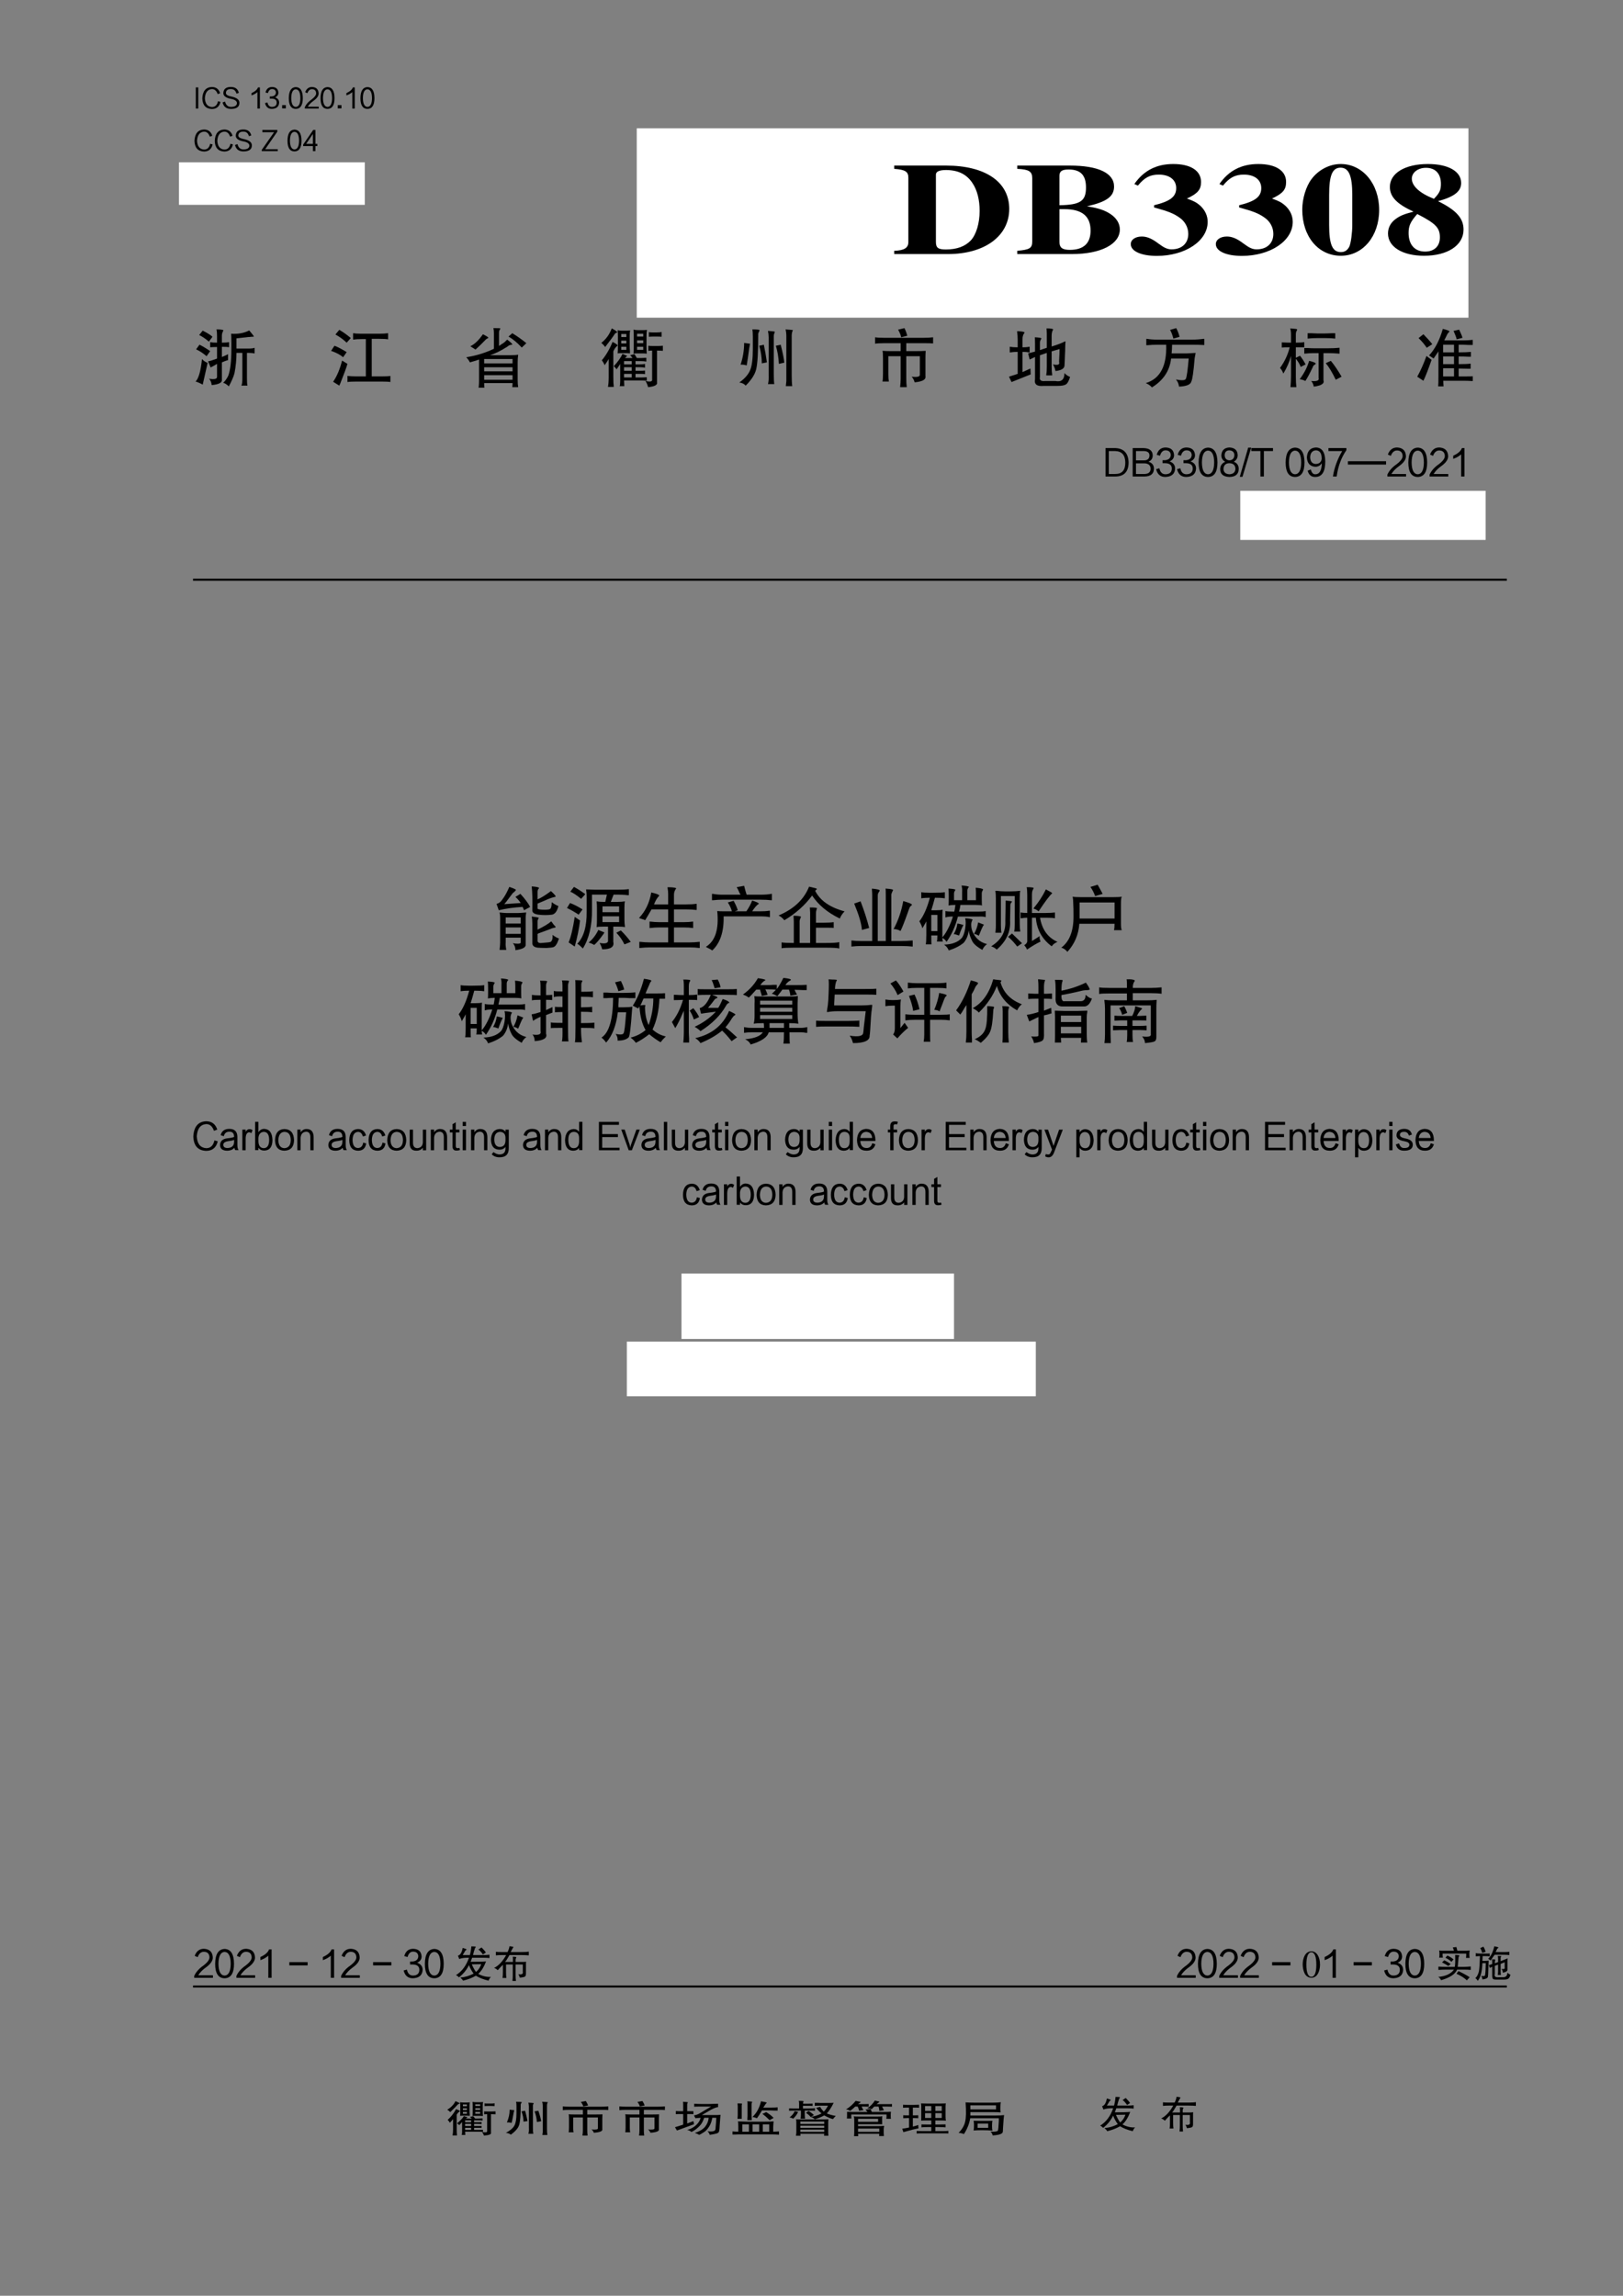 <?xml version="1.0" encoding="UTF-8" standalone="no"?>
<!DOCTYPE svg PUBLIC "-//W3C//DTD SVG 1.1//EN" "http://www.w3.org/Graphics/SVG/1.1/DTD/svg11.dtd">
<svg xmlns="http://www.w3.org/2000/svg" xmlns:xlink="http://www.w3.org/1999/xlink" version="1.1" width="595.3pt" height="841.9pt" viewBox="0 0 595.3 841.9">
<rect x="0" y="0" width="595.3" height="841.9" fill="#808080" stroke="none"/>
<g enable-background="new">
<clipPath id="cp0">
<path d="M 0 0 L 595.3 0 L 595.3 841.9 L 0 841.9 Z " fill-rule="evenodd"/>
</clipPath>
<g clip-path="url(#cp0)">
<path d="M 454.92 180 L 454.92 198 L 544.92 198 L 544.92 180 L 454.92 180 " fill="#ffffff" fill-rule="evenodd"/>
<path d="M 249.96 467.04 L 249.96 491.04 L 349.92 491.04 L 349.92 467.04 L 249.96 467.04 " fill="#ffffff" fill-rule="evenodd"/>
<path d="M 229.92 492 L 229.92 512.04 L 379.92 512.04 L 379.92 492 L 229.92 492 " fill="#ffffff" fill-rule="evenodd"/>
<path d="M 65.64 59.52 L 65.64 75.12 L 133.8 75.12 L 133.8 59.52 L 65.64 59.52 " fill="#ffffff" fill-rule="evenodd"/>
</g>
<clipPath id="cp1">
<path d="M 0 0 L 595.3 0 L 595.3 841.9 L 0 841.9 Z " fill-rule="evenodd"/>
</clipPath>
<g clip-path="url(#cp1)">
<clipPath id="cp2">
<path d="M 69.25 26.75 L 540.2 26.75 L 540.2 76.75 L 69.25 76.75 Z " fill-rule="evenodd"/>
</clipPath>
<g clip-path="url(#cp2)">
<symbol id="font_3_2a">
<path d="M .086 0 L 0 0 L 0 .742 L .086 .742 L .086 0 Z "/>
</symbol>
<symbol id="font_3_24">
<path d="M .551 .273 L .637 .25 C .598 .083 .496 0 .332 0 C .118 .01 .008 .135 0 .375 C .013 .63 .124 .763 .332 .773 C .48 .773 .578 .701 .625 .555 L .539 .523 C .497 .643 .428 .702 .332 .699 C .184 .686 .103 .579 .09 .379 C .1 .186 .181 .083 .332 .07 C .447 .068 .52 .135 .551 .273 Z "/>
</symbol>
<symbol id="font_3_34">
<path d="M .57 .568 L .488 .54 C .457 .65 .391 .703 .289 .701 C .182 .701 .125 .659 .117 .576 C .107 .51 .171 .465 .309 .439 C .507 .397 .6 .319 .59 .204 C .585 .077 .492 .01 .312 .005 C .141 -0 .036 .076 0 .232 L .086 .263 C .117 .133 .193 .07 .312 .076 C .435 .081 .499 .124 .504 .204 C .504 .28 .435 .331 .297 .357 C .107 .393 .017 .466 .027 .576 C .04 .708 .128 .775 .289 .775 C .443 .775 .536 .706 .57 .568 Z "/>
</symbol>
<use xlink:href="#font_3_2a" transform="matrix(10.45,0,0,-10.45,71.821,39.813)"/>
<use xlink:href="#font_3_24" transform="matrix(10.45,0,0,-10.45,74.21,39.977)"/>
<use xlink:href="#font_3_34" transform="matrix(10.45,0,0,-10.45,81.647,39.99)"/>
<symbol id="font_3_12">
<path d="M .293 0 L .207 0 L .207 .578 C .152 .529 .083 .49 0 .461 L 0 .543 C .122 .598 .198 .664 .227 .742 L .293 .742 L .293 0 Z "/>
</symbol>
<symbol id="font_3_14">
<path d="M 0 .206 L .086 .229 C .107 .125 .16 .073 .246 .073 C .353 .076 .408 .125 .41 .221 C .41 .315 .35 .362 .23 .362 L .168 .362 L .168 .44 L .23 .44 C .327 .448 .378 .493 .383 .577 C .378 .655 .333 .695 .25 .698 C .177 .698 .128 .651 .102 .557 L .016 .581 C .052 .708 .13 .772 .25 .772 C .388 .767 .461 .701 .469 .573 C .469 .497 .43 .443 .352 .409 C .448 .375 .496 .312 .496 .221 C .488 .083 .405 .01 .246 .003 C .116 -0 .034 .068 0 .206 Z "/>
</symbol>
<symbol id="font_3_f">
<path d="M .129 .117 L .129 0 L 0 0 L 0 .117 L .129 .117 Z "/>
</symbol>
<symbol id="font_3_11">
<path d="M .242 .688 C .141 .68 .089 .577 .086 .379 C .089 .178 .142 .076 .246 .07 C .35 .076 .404 .178 .406 .379 C .404 .582 .349 .685 .242 .688 M .25 0 C .083 0 0 .126 0 .379 C .003 .629 .085 .758 .246 .766 C .408 .76 .49 .632 .492 .379 C .492 .132 .411 .005 .25 0 Z "/>
</symbol>
<symbol id="font_3_13">
<path d="M .488 .066 L .488 0 L 0 0 L 0 .051 C .049 .155 .128 .243 .234 .316 C .346 .4 .401 .474 .398 .539 C .393 .63 .345 .677 .254 .68 C .178 .68 .124 .633 .09 .539 L .012 .574 C .059 .697 .139 .758 .254 .758 C .397 .75 .474 .678 .484 .543 C .492 .452 .43 .359 .297 .266 C .208 .201 .145 .134 .105 .066 L .488 .066 Z "/>
</symbol>
<use xlink:href="#font_3_12" transform="matrix(10.45,0,0,-10.45,92.261,39.813)"/>
<use xlink:href="#font_3_14" transform="matrix(10.45,0,0,-10.45,97.204,39.963)"/>
<use xlink:href="#font_3_f" transform="matrix(10.45,0,0,-10.45,103.494,39.772)"/>
<use xlink:href="#font_3_11" transform="matrix(10.45,0,0,-10.45,105.925,39.936)"/>
<use xlink:href="#font_3_13" transform="matrix(10.45,0,0,-10.45,111.805,39.813)"/>
<use xlink:href="#font_3_11" transform="matrix(10.45,0,0,-10.45,117.564,39.936)"/>
<use xlink:href="#font_3_f" transform="matrix(10.45,0,0,-10.45,123.893,39.772)"/>
<use xlink:href="#font_3_12" transform="matrix(10.45,0,0,-10.45,127.058,39.813)"/>
<use xlink:href="#font_3_11" transform="matrix(10.45,0,0,-10.45,132.203,39.936)"/>
<use xlink:href="#font_3_24" transform="matrix(10.45,0,0,-10.45,71.331,55.577)"/>
<use xlink:href="#font_3_24" transform="matrix(10.45,0,0,-10.45,78.771,55.577)"/>
<use xlink:href="#font_3_34" transform="matrix(10.45,0,0,-10.45,86.207,55.59)"/>
<symbol id="font_3_3b">
<path d="M .547 .742 L .547 .684 L .121 .066 L .562 .066 L .562 0 L 0 0 L 0 .043 L .434 .664 L .023 .664 L .023 .742 L .547 .742 Z "/>
</symbol>
<use xlink:href="#font_3_3b" transform="matrix(10.45,0,0,-10.45,96.004,55.413)"/>
<symbol id="font_3_15">
<path d="M .105 .254 L .34 .254 L .34 .602 L .105 .254 M .496 .176 L .43 .176 L .43 0 L .34 0 L .34 .176 L 0 .176 L 0 .23 L .352 .742 L .43 .742 L .43 .254 L .496 .254 L .496 .176 Z "/>
</symbol>
<use xlink:href="#font_3_11" transform="matrix(10.45,0,0,-10.45,105.447,55.536)"/>
<use xlink:href="#font_3_15" transform="matrix(10.45,0,0,-10.45,111.206,55.413)"/>
</g>
</g>
<clipPath id="cp4">
<path d="M 0 0 L 595.3 0 L 595.3 841.9 L 0 841.9 Z " fill-rule="evenodd"/>
</clipPath>
<g clip-path="url(#cp4)">
<clipPath id="cp5">
<path d="M 231.95 45.45 L 540.2 45.45 L 540.2 118.1 L 231.95 118.1 Z " fill-rule="evenodd"/>
</clipPath>
<g clip-path="url(#cp5)">
<path d="M 233.55 47.05 L 538.6 47.05 L 538.6 116.5 L 233.55 116.5 Z " fill="#ffffff" fill-rule="evenodd"/>
<symbol id="font_6_25">
<path d="M .083 .091 C .083 .047 .058 .027 0 .025 L 0 0 L .316 0 C .532 0 .676 .138 .676 .345 C .676 .551 .536 .676 .305 .676 L 0 .676 L 0 .651 C .064 .645 .083 .63 .083 .584 L .083 .091 M .245 .607 C .245 .63 .265 .642 .304 .642 C .376 .642 .427 .609 .461 .54 C .488 .487 .502 .414 .502 .33 C .502 .235 .482 .149 .45 .104 C .416 .058 .368 .035 .303 .035 C .258 .035 .245 .048 .245 .093 L .245 .607 Z "/>
</symbol>
<use xlink:href="#font_6_25" transform="matrix(62.4,0,0,-48,327.994,93.17)"/>
<symbol id="font_6_23">
<path d="M 0 .676 L 0 .651 C .069 .647 .088 .631 .088 .58 L .088 .096 C .088 .045 .073 .033 0 .025 L 0 0 L .322 0 C .491 0 .603 .075 .603 .188 C .603 .233 .584 .274 .549 .305 C .514 .335 .48 .35 .41 .365 C .526 .399 .569 .44 .569 .516 C .569 .619 .476 .676 .309 .676 L 0 .676 M .248 .343 L .278 .343 C .381 .343 .431 .289 .431 .179 C .431 .082 .39 .032 .309 .032 C .265 .032 .248 .049 .248 .093 L .248 .343 M .248 .597 C .248 .633 .263 .646 .302 .646 C .372 .646 .404 .603 .404 .509 C .404 .404 .371 .376 .248 .373 L .248 .597 Z "/>
</symbol>
<use xlink:href="#font_6_23" transform="matrix(62.4,0,0,-48,373.118,93.17)"/>
<symbol id="font_6_14">
<path d="M .042 .537 C .08 .598 .113 .621 .165 .621 C .228 .621 .267 .581 .267 .518 C .267 .452 .232 .417 .137 .387 L .137 .37 C .22 .341 .253 .324 .289 .29 C .32 .261 .338 .216 .338 .168 C .338 .096 .3 .05 .24 .05 C .216 .05 .197 .061 .164 .093 C .125 .132 .095 .148 .065 .148 C .027 .148 0 .124 0 .09 C 0 .036 .061 0 .153 0 C .32 0 .452 .114 .452 .26 C .452 .306 .437 .349 .408 .384 C .387 .408 .37 .42 .33 .438 C .394 .477 .413 .506 .413 .565 C .413 .651 .352 .702 .25 .702 C .151 .702 .076 .652 .021 .549 L .042 .537 Z "/>
</symbol>
<use xlink:href="#font_6_14" transform="matrix(62.4,0,0,-48,414.757,93.842)"/>
<use xlink:href="#font_6_14" transform="matrix(62.4,0,0,-48,445.957,93.842)"/>
<symbol id="font_6_11">
<path d="M .226 .701 C .161 .701 .095 .657 .054 .585 C .022 .53 0 .436 0 .353 C 0 .147 .094 0 .227 0 C .356 0 .452 .149 .452 .35 C .452 .55 .355 .701 .226 .701 M .294 .235 C .294 .176 .286 .098 .277 .071 C .266 .042 .25 .028 .227 .028 C .177 .028 .158 .087 .158 .235 L .158 .464 C .158 .615 .177 .673 .225 .673 C .274 .673 .294 .611 .294 .464 L .294 .235 Z "/>
</symbol>
<use xlink:href="#font_6_11" transform="matrix(62.4,0,0,-48,477.657,93.794)"/>
<symbol id="font_6_19">
<path d="M .15 .337 C .093 .318 .07 .305 .044 .28 C .015 .252 0 .214 0 .17 C 0 .068 .085 0 .212 0 C .351 0 .444 .08 .444 .2 C .444 .287 .401 .349 .294 .417 C .39 .451 .43 .492 .43 .556 C .43 .645 .354 .701 .235 .701 C .1 .701 .011 .631 .011 .526 C .011 .451 .051 .396 .15 .337 M .27 .435 C .186 .478 .14 .533 .14 .589 C .14 .636 .176 .672 .223 .672 C .279 .672 .311 .627 .311 .549 C .311 .502 .303 .479 .27 .435 M .172 .319 C .281 .246 .305 .214 .305 .14 C .305 .073 .272 .032 .218 .032 C .157 .032 .121 .085 .121 .174 C .121 .229 .132 .26 .172 .319 Z "/>
</symbol>
<use xlink:href="#font_6_19" transform="matrix(62.4,0,0,-48,509.106,93.794)"/>
</g>
</g>
<clipPath id="cp7">
<path d="M 0 0 L 595.3 0 L 595.3 841.9 L 0 841.9 Z " fill-rule="evenodd"/>
</clipPath>
<g clip-path="url(#cp7)">
<clipPath id="cp8">
<path d="M 69.25 112.65 L 540.2 112.65 L 540.2 150.65 L 69.25 150.65 Z " fill-rule="evenodd"/>
</clipPath>
<g clip-path="url(#cp8)">
<symbol id="font_3_2286">
<path d="M .32 .871 C .372 .871 .408 .867 .426 .859 C .426 .857 .424 .853 .422 .848 C .409 .824 .402 .801 .402 .777 L .402 .668 C .452 .668 .488 .671 .512 .676 L .512 .598 C .491 .603 .454 .605 .402 .605 L .402 .449 C .436 .462 .467 .477 .496 .492 L .496 .402 C .47 .395 .439 .383 .402 .367 L .402 .105 C .41 .059 .358 .03 .246 .02 C .243 .056 .23 .089 .207 .117 C .288 .104 .328 .113 .328 .145 L .328 .344 C .302 .328 .27 .31 .23 .289 L .191 .383 C .212 .385 .255 .398 .32 .422 C .323 .424 .326 .426 .328 .426 L .328 .602 C .292 .602 .257 .6 .223 .598 L .223 .676 C .246 .671 .281 .668 .328 .668 L .328 .762 C .328 .806 .326 .841 .32 .867 L .32 .871 M .109 .852 C .182 .815 .232 .784 .258 .758 L .203 .684 C .156 .725 .107 .759 .055 .785 L .109 .852 M .82 .855 C .865 .803 .888 .772 .891 .762 C .888 .759 .875 .758 .852 .758 C .831 .755 .814 .754 .801 .754 C .785 .751 .763 .749 .734 .746 C .688 .741 .651 .737 .625 .734 L .625 .578 L .809 .578 C .853 .578 .884 .582 .902 .59 L .902 .504 C .897 .504 .888 .505 .875 .508 C .854 .51 .833 .512 .812 .512 L .785 .512 L .785 .121 C .785 .066 .788 .03 .793 .012 L .699 .012 C .71 .027 .715 .065 .715 .125 L .715 .512 L .625 .512 C .625 .41 .615 .306 .594 .199 C .578 .142 .549 .076 .508 0 C .479 .029 .451 .047 .422 .055 C .453 .083 .479 .12 .5 .164 C .531 .25 .547 .385 .547 .57 L .547 .695 C .547 .737 .546 .773 .543 .805 C .647 .797 .74 .814 .82 .855 M .059 .637 C .095 .621 .15 .589 .223 .539 L .168 .461 C .118 .505 .065 .54 .008 .566 L .059 .637 M .098 .418 C .121 .392 .15 .372 .184 .359 C .142 .177 .117 .066 .109 .027 C .086 .04 .059 .053 .027 .066 C .017 .069 .008 .072 0 .074 C .047 .121 .079 .236 .098 .418 Z "/>
</symbol>
<symbol id="font_3_218c">
<path d="M .125 .852 C .185 .818 .243 .776 .301 .727 L .238 .656 C .186 .706 .129 .747 .066 .781 L .125 .852 M .871 .801 L .871 .707 C .845 .712 .799 .715 .734 .715 L .621 .715 L .621 .141 L .77 .141 C .837 .141 .883 .143 .906 .148 L .906 .055 C .883 .06 .837 .062 .77 .062 L .391 .062 C .328 .062 .281 .06 .25 .055 L .25 .148 C .292 .143 .339 .141 .391 .141 L .531 .141 L .531 .711 L .469 .711 C .417 .711 .372 .708 .336 .703 L .336 .801 C .365 .796 .406 .793 .461 .793 L .734 .793 C .789 .793 .835 .796 .871 .801 M .051 .609 C .095 .594 .158 .561 .238 .512 L .184 .434 C .137 .473 .076 .505 0 .531 L .051 .609 M .168 .383 L .25 .332 C .232 .27 .195 .171 .141 .035 C .133 .017 .128 .005 .125 0 L .031 .059 C .089 .142 .134 .25 .168 .383 Z "/>
</symbol>
<symbol id="font_3_2c2e">
<path d="M .414 .91 C .487 .91 .522 .909 .52 .906 C .52 .901 .518 .896 .516 .891 C .505 .878 .5 .861 .5 .84 L .5 .637 C .516 .647 .529 .656 .539 .664 C .57 .682 .594 .701 .609 .719 C .615 .724 .62 .729 .625 .734 C .68 .693 .706 .668 .703 .66 C .703 .658 .699 .656 .691 .656 C .676 .654 .663 .65 .652 .645 C .647 .642 .638 .635 .625 .625 C .526 .562 .439 .52 .363 .496 L .668 .496 C .73 .496 .772 .499 .793 .504 C .788 .467 .785 .427 .785 .383 L .785 .121 C .785 .072 .788 .034 .793 .008 L .703 .008 C .706 .029 .707 .049 .707 .07 L .273 .07 C .273 .044 .275 .021 .277 0 L .188 0 C .188 .005 .189 .012 .191 .02 C .194 .053 .195 .083 .195 .109 L .195 .43 C .169 .419 .122 .405 .055 .387 C .044 .41 .026 .436 0 .465 C .148 .488 .289 .531 .422 .594 L .422 .84 C .422 .868 .419 .892 .414 .91 M .703 .832 C .776 .788 .848 .737 .918 .68 L .848 .613 C .777 .689 .71 .745 .645 .781 L .703 .832 M .254 .816 C .311 .788 .339 .77 .336 .762 C .336 .759 .333 .757 .328 .754 C .318 .751 .309 .746 .301 .738 C .246 .681 .193 .629 .141 .582 L .062 .633 C .128 .664 .191 .725 .254 .816 M .707 .438 L .273 .438 L .273 .371 L .707 .371 L .707 .438 M .707 .312 L .273 .312 L .273 .25 L .707 .25 L .707 .312 M .707 .191 L .273 .191 L .273 .121 L .707 .121 L .707 .191 Z "/>
</symbol>
<symbol id="font_3_3d8f">
<path d="M .16 .898 C .204 .875 .233 .855 .246 .84 C .246 .837 .242 .835 .234 .832 C .219 .827 .208 .819 .203 .809 C .182 .775 .134 .71 .059 .613 C .043 .637 .023 .658 0 .676 C .073 .733 .126 .807 .16 .898 M .922 .844 L .922 .77 C .906 .772 .884 .773 .855 .773 L .793 .773 C .77 .773 .747 .772 .727 .77 L .727 .84 C .745 .837 .766 .836 .789 .836 L .848 .836 C .887 .836 .911 .839 .922 .844 M .172 .691 C .219 .668 .245 .65 .25 .637 C .25 .634 .247 .632 .242 .629 C .219 .611 .199 .583 .184 .547 L .184 .152 C .184 .092 .186 .043 .191 .004 L .102 .004 C .109 .04 .113 .09 .113 .152 L .113 .43 C .098 .404 .077 .372 .051 .336 C .038 .367 .023 .392 .008 .41 C .073 .488 .128 .582 .172 .691 M .941 .633 L .941 .555 C .915 .557 .885 .559 .852 .559 L .852 .074 C .862 .035 .816 .01 .715 0 C .707 .034 .694 .065 .676 .094 C .746 .078 .78 .085 .777 .113 L .777 .559 C .762 .559 .742 .557 .719 .555 L .719 .633 C .734 .63 .757 .629 .785 .629 L .871 .629 C .889 .629 .913 .63 .941 .633 M .348 .398 L .348 .348 L .465 .348 L .465 .398 L .348 .398 M .348 .305 L .348 .25 L .465 .25 L .465 .305 L .348 .305 M .348 .203 L .348 .148 L .465 .148 L .465 .203 L .348 .203 M .324 .508 C .329 .505 .339 .501 .352 .496 C .38 .486 .395 .479 .395 .477 L .387 .469 C .376 .461 .368 .453 .363 .445 L .477 .445 C .474 .453 .462 .467 .441 .488 L .504 .504 C .514 .496 .527 .477 .543 .445 L .613 .445 L .688 .449 L .688 .391 C .661 .396 .635 .398 .609 .398 L .523 .398 L .523 .348 L .59 .348 C .616 .348 .642 .35 .668 .355 L .668 .297 C .645 .302 .62 .305 .594 .305 L .523 .305 L .523 .25 L .598 .25 C .621 .25 .645 .251 .668 .254 L .668 .199 C .647 .202 .625 .203 .602 .203 L .523 .203 L .523 .148 L .617 .148 C .641 .148 .667 .15 .695 .152 L .695 .098 C .667 .1 .641 .102 .617 .102 L .348 .102 C .35 .042 .352 .013 .352 .016 L .281 .016 C .286 .031 .289 .056 .289 .09 L .289 .355 C .279 .337 .26 .31 .234 .273 C .216 .297 .202 .312 .191 .32 C .254 .388 .298 .451 .324 .508 M .547 .816 L .547 .773 L .641 .773 L .641 .816 L .547 .816 M .547 .617 L .547 .57 L .641 .57 L .641 .617 L .547 .617 M .547 .715 L .547 .672 L .641 .672 L .641 .715 L .547 .715 M .492 .512 C .495 .54 .496 .574 .496 .613 L .496 .785 C .496 .814 .495 .845 .492 .879 C .516 .874 .538 .871 .559 .871 L .633 .871 C .651 .871 .673 .872 .699 .875 C .694 .859 .691 .829 .691 .785 L .691 .633 C .691 .568 .693 .527 .695 .512 C .672 .514 .651 .516 .633 .516 L .543 .516 C .52 .516 .503 .514 .492 .512 M .305 .812 L .305 .766 L .383 .766 L .383 .812 L .305 .812 M .305 .617 L .305 .57 L .383 .57 L .383 .617 L .305 .617 M .305 .711 L .305 .668 L .383 .668 L .383 .711 L .305 .711 M .25 .516 C .253 .547 .254 .582 .254 .621 L .254 .781 C .254 .81 .253 .84 .25 .871 C .271 .866 .292 .863 .312 .863 L .383 .863 C .401 .863 .421 .865 .441 .867 C .441 .862 .44 .857 .438 .852 C .435 .831 .434 .809 .434 .785 L .434 .633 C .434 .607 .435 .579 .438 .551 C .438 .535 .438 .523 .438 .516 C .417 .518 .398 .52 .383 .52 L .297 .52 C .279 .52 .263 .518 .25 .516 Z "/>
</symbol>
<symbol id="font_3_130b">
<path d="M .199 .867 C .272 .867 .309 .863 .309 .855 C .309 .853 .307 .848 .305 .84 C .292 .816 .286 .796 .289 .777 C .289 .517 .279 .344 .258 .258 C .24 .18 .186 .096 .098 .008 C .072 .036 .039 .052 0 .055 C .086 .117 .142 .182 .168 .25 C .194 .315 .207 .421 .207 .566 L .207 .758 C .207 .81 .204 .846 .199 .867 M .707 .867 C .78 .862 .818 .858 .82 .855 L .816 .848 C .806 .827 .801 .801 .801 .77 L .801 .172 C .801 .102 .803 .044 .809 0 L .711 0 C .714 .021 .716 .047 .719 .078 C .719 .107 .719 .138 .719 .172 L .719 .762 C .719 .801 .715 .836 .707 .867 M .438 .844 C .505 .839 .54 .835 .543 .832 C .543 .829 .542 .824 .539 .816 C .531 .798 .527 .783 .527 .77 L .527 .188 C .527 .115 .53 .062 .535 .031 L .438 .031 C .448 .065 .452 .117 .449 .188 L .449 .742 C .449 .776 .445 .81 .438 .844 M .074 .66 L .164 .648 C .159 .625 .155 .603 .152 .582 C .139 .48 .126 .392 .113 .316 C .079 .327 .048 .331 .02 .328 C .056 .438 .074 .548 .074 .66 M .375 .633 C .393 .547 .409 .457 .422 .363 L .344 .348 C .344 .436 .331 .526 .305 .617 L .375 .633 M .633 .633 C .664 .51 .682 .419 .688 .359 L .605 .34 C .6 .439 .585 .531 .559 .617 L .633 .633 Z "/>
</symbol>
<symbol id="font_3_132f">
<path d="M .449 .902 C .467 .866 .482 .827 .492 .785 L .398 .762 C .396 .788 .38 .827 .352 .879 L .449 .902 M .738 .754 C .801 .754 .85 .757 .887 .762 L .887 .668 C .858 .671 .81 .672 .742 .672 L .477 .672 L .477 .551 L .633 .551 C .693 .551 .74 .552 .773 .555 L .773 .543 C .771 .512 .77 .478 .77 .441 L .77 .168 C .78 .116 .725 .085 .605 .074 C .595 .111 .579 .139 .559 .16 C .642 .15 .684 .159 .684 .188 L .684 .473 L .477 .473 L .477 .133 C .477 .089 .479 .044 .484 0 L .383 0 C .388 .047 .391 .09 .391 .129 L .391 .473 L .203 .473 L .203 .191 C .203 .147 .206 .112 .211 .086 L .113 .086 C .118 .104 .121 .146 .121 .211 L .121 .441 C .121 .509 .118 .547 .113 .555 L .121 .555 C .152 .552 .188 .551 .227 .551 L .391 .551 L .391 .672 L .141 .672 C .078 .672 .031 .669 0 .664 L 0 .762 C .029 .757 .076 .754 .141 .754 L .738 .754 Z "/>
</symbol>
<symbol id="font_3_c5d">
<path d="M .578 .807 C .578 .82 .577 .848 .574 .889 C .634 .889 .668 .884 .676 .874 L .672 .866 C .659 .845 .652 .814 .652 .772 L .652 .612 C .746 .641 .814 .667 .855 .69 L .859 .69 C .865 .69 .866 .688 .863 .682 C .861 .643 .859 .609 .859 .581 C .859 .56 .858 .523 .855 .471 C .853 .393 .85 .341 .848 .315 C .842 .273 .797 .247 .711 .237 C .703 .276 .69 .31 .672 .339 C .747 .323 .779 .335 .766 .374 L .766 .389 C .771 .475 .773 .536 .773 .573 L .652 .538 L .652 .303 C .652 .254 .655 .214 .66 .182 C .66 .177 .66 .173 .66 .171 L .57 .171 C .57 .173 .57 .177 .57 .182 C .576 .216 .578 .257 .578 .303 L .578 .514 L .473 .479 L .473 .147 C .462 .098 .49 .077 .555 .085 L .707 .085 C .801 .066 .848 .107 .848 .206 C .871 .18 .9 .16 .934 .147 C .913 .082 .892 .044 .871 .034 C .85 .018 .806 .01 .738 .01 L .531 .01 C .427 -0 .383 .034 .398 .112 L .398 .452 L .316 .413 L .293 .507 L .398 .534 L .398 .647 C .398 .702 .397 .737 .395 .753 C .454 .75 .488 .745 .496 .737 C .496 .734 .493 .729 .488 .721 C .478 .703 .473 .685 .473 .667 L .473 .557 L .578 .592 L .578 .807 M .125 .846 C .195 .844 .233 .837 .238 .827 C .238 .824 .236 .819 .23 .811 C .215 .79 .207 .763 .207 .729 L .207 .6 L .223 .6 C .254 .6 .283 .603 .309 .608 C .311 .608 .314 .608 .316 .608 L .316 .522 C .314 .522 .31 .522 .305 .522 C .279 .527 .25 .53 .219 .53 L .207 .53 L .207 .221 L .328 .276 L .332 .186 L .039 .069 L 0 .151 L .133 .194 L .133 .53 L .121 .53 C .087 .53 .055 .527 .023 .522 C .018 .522 .014 .522 .012 .522 L .012 .608 L .016 .608 C .044 .603 .079 .6 .121 .6 L .133 .6 L .133 .721 C .133 .758 .13 .794 .125 .831 C .125 .839 .125 .844 .125 .846 Z "/>
</symbol>
<symbol id="font_3_1ae6">
<path d="M .465 .906 C .488 .865 .505 .82 .516 .773 L .422 .746 C .406 .806 .389 .85 .371 .879 L .465 .906 M .008 .742 L .02 .742 C .064 .734 .117 .73 .18 .73 L .703 .73 C .766 .73 .824 .734 .879 .742 C .887 .742 .892 .742 .895 .742 L .895 .648 C .892 .648 .887 .648 .879 .648 C .832 .651 .776 .652 .711 .652 L .402 .652 C .402 .616 .4 .572 .395 .52 L .633 .52 L .762 .527 C .759 .514 .755 .492 .75 .461 C .747 .448 .746 .439 .746 .434 C .73 .241 .714 .125 .695 .086 C .682 .042 .62 .017 .508 .012 C .503 .056 .487 .092 .461 .121 C .555 .103 .605 .107 .613 .133 C .626 .159 .641 .262 .656 .441 L .387 .441 C .366 .254 .268 .107 .094 0 C .073 .026 .042 .048 0 .066 C .219 .132 .323 .327 .312 .652 L .18 .652 C .125 .652 .074 .65 .027 .645 C .017 .645 .01 .645 .008 .645 L .008 .742 Z "/>
</symbol>
<symbol id="font_3_1d34">
<path d="M .156 .898 C .227 .893 .262 .888 .262 .883 C .262 .88 .26 .875 .258 .867 C .247 .852 .242 .831 .242 .805 L .242 .68 C .297 .68 .34 .682 .371 .688 L .371 .609 C .35 .609 .307 .609 .242 .609 L .242 .449 L .305 .48 C .333 .447 .362 .402 .391 .348 L .316 .309 C .303 .348 .279 .389 .242 .434 L .242 .16 C .242 .098 .245 .044 .25 0 L .16 0 C .165 .057 .168 .112 .168 .164 L .168 .477 C .145 .388 .105 .298 .051 .207 C .038 .243 .021 .272 0 .293 C .07 .389 .12 .495 .148 .609 C .091 .609 .051 .608 .027 .605 L .027 .684 C .087 .681 .134 .68 .168 .68 L .168 .805 C .168 .839 .164 .87 .156 .898 M .422 .824 C .432 .824 .451 .824 .477 .824 C .518 .822 .551 .82 .574 .82 L .676 .82 C .707 .82 .746 .822 .793 .824 C .816 .824 .833 .824 .844 .824 L .844 .742 C .807 .747 .754 .75 .684 .75 L .574 .75 C .52 .75 .469 .747 .422 .742 L .422 .824 M .445 .402 C .51 .387 .544 .372 .547 .359 C .544 .354 .539 .349 .531 .344 C .516 .336 .505 .323 .5 .305 C .456 .211 .418 .141 .387 .094 C .366 .107 .337 .116 .301 .121 C .371 .215 .419 .309 .445 .402 M .777 .402 C .832 .335 .887 .254 .941 .16 L .852 .113 C .799 .223 .749 .307 .699 .367 L .777 .402 M .516 .594 L .734 .594 C .797 .594 .855 .596 .91 .602 L .91 .512 C .85 .517 .792 .52 .734 .52 L .664 .52 L .664 .105 C .682 .056 .633 .023 .516 .008 C .51 .042 .497 .07 .477 .094 C .565 .086 .603 .102 .59 .141 L .59 .52 L .516 .52 C .471 .52 .424 .517 .375 .512 C .378 .512 .376 .512 .371 .512 L .371 .598 C .382 .598 .4 .598 .426 .598 C .46 .595 .49 .594 .516 .594 Z "/>
</symbol>
<symbol id="font_3_6f3">
<path d="M .391 .879 C .461 .861 .495 .848 .492 .84 C .492 .837 .488 .832 .48 .824 C .47 .814 .462 .803 .457 .793 C .449 .775 .439 .754 .426 .73 C .418 .715 .414 .706 .414 .703 L .703 .703 C .755 .703 .803 .706 .848 .711 L .848 .633 C .837 .633 .816 .633 .785 .633 C .746 .635 .717 .637 .699 .637 L .633 .637 L .633 .52 C .711 .52 .773 .522 .82 .527 L .82 .453 C .815 .453 .805 .453 .789 .453 C .74 .456 .688 .457 .633 .457 L .633 .34 C .714 .34 .775 .342 .816 .348 L .816 .27 C .811 .27 .798 .27 .777 .27 C .717 .272 .669 .273 .633 .273 L .633 .152 L .719 .152 C .81 .152 .859 .154 .867 .156 L .867 .082 C .862 .082 .85 .082 .832 .082 C .79 .085 .753 .086 .719 .086 L .398 .086 C .398 .06 .4 .031 .402 0 L .32 0 C .323 .023 .324 .081 .324 .172 L .324 .535 C .309 .512 .284 .475 .25 .426 L .18 .473 C .271 .569 .341 .704 .391 .879 M .641 .867 C .669 .807 .686 .766 .691 .742 L .602 .719 C .599 .742 .583 .785 .555 .848 L .641 .867 M .094 .797 C .143 .747 .189 .697 .23 .645 L .145 .59 C .111 .642 .069 .691 .02 .738 L .094 .797 M .562 .637 L .395 .637 L .395 .52 L .562 .52 L .562 .637 M .141 .465 L .219 .406 C .167 .255 .125 .148 .094 .086 L 0 .148 C .052 .242 .099 .348 .141 .465 M .395 .457 L .395 .34 L .562 .34 L .562 .457 L .395 .457 M .562 .277 L .395 .277 L .395 .152 L .562 .152 L .562 .277 Z "/>
</symbol>
<use xlink:href="#font_3_2286" transform="matrix(24,0,0,-24,71.737,141.699)"/>
<use xlink:href="#font_3_218c" transform="matrix(24,0,0,-24,121.444,141.417)"/>
<use xlink:href="#font_3_2c2e" transform="matrix(24,0,0,-24,171.03,142.167)"/>
<use xlink:href="#font_3_3d8f" transform="matrix(24,0,0,-24,220.548,141.98)"/>
<use xlink:href="#font_3_130b" transform="matrix(24,0,0,-24,271.166,141.605)"/>
<use xlink:href="#font_3_132f" transform="matrix(24,0,0,-24,320.966,141.98)"/>
<use xlink:href="#font_3_c5d" transform="matrix(24,0,0,-24,370.083,141.761)"/>
<use xlink:href="#font_3_1ae6" transform="matrix(24,0,0,-24,420.258,142.074)"/>
<use xlink:href="#font_3_1d34" transform="matrix(24,0,0,-24,469.495,141.98)"/>
<use xlink:href="#font_3_6f3" transform="matrix(24,0,0,-24,519.831,141.699)"/>
</g>
</g>
<clipPath id="cp9">
<path d="M 0 0 L 595.3 0 L 595.3 841.9 L 0 841.9 Z " fill-rule="evenodd"/>
</clipPath>
<g clip-path="url(#cp9)">
<clipPath id="cp10">
<path d="M 80.55 143.85 L 540.75 143.85 L 540.75 209.15 L 80.55 209.15 Z " fill-rule="evenodd"/>
</clipPath>
<g clip-path="url(#cp10)">
<symbol id="font_3_25">
<path d="M .254 .664 L .086 .664 L .086 .066 L .25 .066 C .43 .064 .518 .164 .516 .367 C .513 .56 .426 .659 .254 .664 M .25 0 L 0 0 L 0 .742 L .258 .742 C .479 .732 .594 .608 .602 .371 C .602 .124 .484 0 .25 0 Z "/>
</symbol>
<symbol id="font_3_23">
<path d="M .305 .344 L .086 .344 L .086 .066 L .312 .066 C .414 .069 .466 .115 .469 .203 C .466 .294 .411 .341 .305 .344 M .297 .664 L .086 .664 L .086 .422 L .305 .422 C .393 .424 .438 .469 .438 .555 C .435 .625 .388 .661 .297 .664 M .309 0 L 0 0 L 0 .742 L .285 .742 C .439 .737 .518 .674 .523 .555 C .523 .471 .486 .415 .41 .387 C .507 .358 .555 .297 .555 .203 C .552 .07 .47 .003 .309 0 Z "/>
</symbol>
<use xlink:href="#font_3_25" transform="matrix(14.05,0,0,-14.05,405.498,174.75)"/>
<use xlink:href="#font_3_23" transform="matrix(14.05,0,0,-14.05,415.457,174.75)"/>
<symbol id="font_3_19">
<path d="M .238 .359 C .142 .357 .091 .306 .086 .207 C .091 .121 .143 .076 .242 .07 C .341 .076 .393 .122 .398 .211 C .396 .307 .342 .357 .238 .359 M .238 .695 C .16 .693 .12 .65 .117 .566 C .122 .483 .164 .439 .242 .434 C .323 .439 .366 .484 .371 .57 C .368 .648 .324 .69 .238 .695 M 0 .207 C .003 .296 .047 .359 .133 .398 C .065 .432 .031 .488 .031 .566 C .039 .694 .108 .762 .238 .77 C .379 .764 .452 .698 .457 .57 C .457 .495 .423 .438 .355 .398 C .441 .365 .484 .302 .484 .211 C .482 .073 .401 .003 .242 0 C .081 .005 0 .074 0 .207 Z "/>
</symbol>
<use xlink:href="#font_3_14" transform="matrix(14.05,0,0,-14.05,424.049,174.951)"/>
<use xlink:href="#font_3_14" transform="matrix(14.05,0,0,-14.05,431.729,174.951)"/>
<use xlink:href="#font_3_11" transform="matrix(14.05,0,0,-14.05,439.639,174.914)"/>
<use xlink:href="#font_3_19" transform="matrix(14.05,0,0,-14.05,447.548,174.914)"/>
<symbol id="font_3_10">
<path d="M .07 0 L 0 0 L .219 .762 L .297 .762 L .07 0 Z "/>
</symbol>
<use xlink:href="#font_3_10" transform="matrix(14.05,0,0,-14.05,454.745,174.859)"/>
<symbol id="font_3_35">
<path d="M .566 .742 L .566 .664 L .328 .664 L .328 0 L .238 0 L .238 .664 L 0 .664 L 0 .742 L .566 .742 Z "/>
</symbol>
<use xlink:href="#font_3_35" transform="matrix(14.05,0,0,-14.05,458.969,174.75)"/>
<symbol id="font_3_1a">
<path d="M .387 .471 C .389 .62 .339 .695 .234 .698 C .141 .69 .091 .63 .086 .518 C .091 .406 .138 .348 .227 .342 C .318 .342 .371 .385 .387 .471 M .02 .167 L .102 .198 C .125 .109 .167 .068 .227 .073 C .331 .076 .385 .172 .391 .362 C .349 .299 .292 .268 .219 .268 C .081 .279 .008 .361 0 .514 C .01 .676 .087 .762 .23 .772 C .395 .772 .478 .65 .48 .405 C .48 .137 .393 .003 .219 .003 C .117 -0 .051 .055 .02 .167 Z "/>
</symbol>
<symbol id="font_3_18">
<path d="M .469 .742 L .469 .688 C .336 .497 .251 .268 .215 0 L .117 0 C .154 .232 .234 .453 .359 .664 L 0 .664 L 0 .742 L .469 .742 Z "/>
</symbol>
<use xlink:href="#font_3_11" transform="matrix(14.05,0,0,-14.05,471.559,174.914)"/>
<use xlink:href="#font_3_1a" transform="matrix(14.05,0,0,-14.05,479.349,174.951)"/>
<use xlink:href="#font_3_18" transform="matrix(14.05,0,0,-14.05,487.258,174.75)"/>
<symbol id="font_3_ff">
<path d="M 0 .086 L .996 .086 L .996 0 L 0 0 L 0 .086 Z "/>
</symbol>
<use xlink:href="#font_3_ff" transform="matrix(14.05,0,0,-14.05,494.4,170.359)"/>
<use xlink:href="#font_3_13" transform="matrix(14.05,0,0,-14.05,508.879,174.75)"/>
<use xlink:href="#font_3_11" transform="matrix(14.05,0,0,-14.05,516.559,174.914)"/>
<use xlink:href="#font_3_13" transform="matrix(14.05,0,0,-14.05,524.359,174.75)"/>
<use xlink:href="#font_3_12" transform="matrix(14.05,0,0,-14.05,533.026,174.75)"/>
</g>
</g>
<clipPath id="cp11">
<path d="M 0 0 L 595.3 0 L 595.3 841.9 L 0 841.9 Z " fill-rule="evenodd"/>
</clipPath>
<g clip-path="url(#cp11)">
<clipPath id="cp12">
<path d="M 55.05 318.75 L 540.2 318.75 L 540.2 667.8 L 55.05 667.8 Z " fill-rule="evenodd"/>
</clipPath>
<g clip-path="url(#cp12)">
<symbol id="font_3_362a">
<path d="M .496 .898 C .564 .893 .598 .885 .598 .875 C .598 .87 .595 .866 .59 .863 C .582 .853 .578 .839 .578 .82 L .578 .715 C .63 .738 .693 .777 .766 .832 C .812 .79 .835 .764 .832 .754 C .829 .751 .82 .749 .805 .746 C .786 .741 .77 .736 .754 .73 C .733 .723 .708 .712 .68 .699 C .643 .684 .609 .669 .578 .656 L .578 .586 C .578 .578 .599 .573 .641 .57 C .695 .568 .732 .57 .75 .578 C .768 .586 .777 .618 .777 .676 C .811 .65 .842 .632 .871 .621 C .853 .548 .823 .508 .781 .5 C .719 .492 .655 .492 .59 .5 C .533 .508 .504 .527 .504 .559 C .507 .71 .504 .819 .496 .887 C .496 .892 .496 .896 .496 .898 M .18 .891 C .242 .87 .273 .855 .273 .848 C .271 .842 .264 .835 .254 .824 C .243 .816 .236 .81 .23 .805 C .225 .797 .211 .779 .188 .75 C .148 .695 .122 .661 .109 .648 L .34 .664 C .322 .693 .297 .721 .266 .75 L .336 .793 C .398 .725 .444 .664 .473 .609 L .387 .562 C .382 .578 .375 .594 .367 .609 C .242 .602 .13 .586 .031 .562 L 0 .652 C .029 .658 .053 .674 .074 .703 C .113 .753 .148 .815 .18 .891 M .496 .473 C .504 .473 .514 .471 .527 .469 C .574 .464 .596 .458 .594 .453 C .594 .451 .591 .445 .586 .438 C .581 .427 .578 .418 .578 .41 L .578 .289 C .672 .336 .736 .375 .77 .406 C .78 .393 .792 .378 .805 .359 C .826 .339 .835 .327 .832 .324 C .832 .322 .827 .319 .816 .316 C .801 .314 .786 .31 .773 .305 C .771 .302 .711 .28 .594 .238 C .586 .233 .581 .23 .578 .23 L .578 .129 C .581 .105 .603 .096 .645 .102 C .715 .107 .754 .112 .762 .117 C .783 .13 .792 .163 .789 .215 C .82 .191 .85 .174 .879 .164 C .855 .091 .829 .051 .801 .043 C .788 .038 .755 .034 .703 .031 C .654 .031 .613 .033 .582 .035 C .533 .04 .507 .06 .504 .094 L .504 .375 C .504 .417 .501 .449 .496 .473 M .34 .461 L .129 .461 L .129 .375 L .34 .375 L .34 .461 M .34 .32 L .129 .32 L .129 .23 L .34 .23 L .34 .32 M .418 .531 C .413 .503 .41 .479 .41 .461 L .41 .07 C .408 .036 .359 .013 .266 0 C .266 .039 .254 .072 .23 .098 C .29 .087 .327 .089 .34 .102 L .34 .176 L .129 .176 L .129 .109 C .126 .081 .129 .046 .137 .004 L .043 .004 C .048 .053 .051 .089 .051 .109 L .051 .461 C .051 .487 .048 .51 .043 .531 C .085 .526 .117 .523 .141 .523 L .301 .523 C .324 .523 .363 .526 .418 .531 Z "/>
</symbol>
<symbol id="font_3_23bd">
<path d="M .098 .879 C .139 .858 .193 .824 .258 .777 L .199 .711 C .139 .76 .089 .794 .047 .812 L .098 .879 M .871 .762 C .858 .762 .841 .763 .82 .766 C .786 .768 .758 .77 .734 .77 L .656 .77 L .617 .668 L .715 .668 C .754 .668 .788 .671 .816 .676 C .811 .66 .809 .63 .809 .586 L .809 .418 C .809 .387 .811 .354 .816 .32 L .816 .312 C .801 .318 .764 .32 .707 .32 L .652 .32 L .652 .105 C .668 .035 .616 0 .496 0 C .488 .031 .478 .057 .465 .078 C .462 .083 .461 .087 .461 .09 C .531 .077 .57 .085 .578 .113 L .578 .32 L .531 .32 C .469 .32 .431 .318 .418 .312 L .418 .32 C .421 .352 .422 .383 .422 .414 L .422 .586 C .422 .612 .421 .638 .418 .664 C .418 .669 .418 .673 .418 .676 C .444 .671 .475 .668 .512 .668 L .539 .668 L .562 .77 L .352 .77 L .352 .562 C .354 .333 .311 .15 .223 .012 C .189 .048 .163 .07 .145 .078 C .236 .172 .28 .324 .277 .535 L .277 .742 C .277 .776 .275 .807 .27 .836 L .27 .844 C .272 .844 .309 .842 .379 .84 L .734 .84 C .784 .84 .829 .842 .871 .848 L .871 .762 M .043 .652 C .098 .632 .156 .602 .219 .562 L .164 .488 C .115 .522 .06 .553 0 .582 L .043 .652 M .5 .605 L .5 .523 L .734 .523 L .734 .605 L .5 .605 M .5 .465 L .5 .383 L .734 .383 L .734 .465 L .5 .465 M .109 .457 L .184 .406 C .171 .294 .146 .172 .109 .039 L .023 .098 C .055 .171 .083 .29 .109 .457 M .441 .273 L .527 .238 C .525 .233 .521 .227 .516 .219 C .456 .135 .411 .083 .383 .062 C .357 .078 .331 .089 .305 .094 C .365 .146 .41 .206 .441 .273 M .758 .266 C .807 .219 .854 .165 .898 .105 L .809 .07 C .78 .13 .742 .185 .695 .234 L .758 .266 Z "/>
</symbol>
<symbol id="font_3_2a4c">
<path d="M .402 .855 C .47 .855 .51 .85 .523 .84 C .523 .837 .521 .833 .516 .828 C .5 .805 .492 .779 .492 .75 L .492 .613 L .66 .613 C .723 .613 .77 .616 .801 .621 C .806 .621 .81 .621 .812 .621 L .812 .535 L .805 .535 C .763 .54 .715 .543 .66 .543 L .492 .543 L .492 .363 L .625 .363 C .68 .363 .723 .366 .754 .371 L .762 .371 L .762 .281 L .754 .281 C .723 .286 .68 .289 .625 .289 L .492 .289 L .492 .078 L .711 .078 C .76 .078 .805 .081 .844 .086 L .855 .086 L .855 0 C .853 0 .849 0 .844 0 C .81 .005 .766 .008 .711 .008 L .152 .008 C .105 .008 .06 .005 .016 0 L .004 0 L .004 .086 C .007 .086 .012 .086 .02 .086 C .061 .081 .105 .078 .152 .078 L .41 .078 L .41 .289 L .289 .289 C .242 .289 .199 .286 .16 .281 L .148 .281 L .148 .371 L .16 .371 C .202 .366 .245 .363 .289 .363 L .41 .363 L .41 .543 L .176 .543 C .137 .475 .107 .424 .086 .391 C .07 .398 .048 .406 .02 .414 L 0 .422 C .091 .518 .148 .638 .172 .781 C .242 .766 .28 .751 .285 .738 C .285 .736 .281 .73 .273 .723 C .25 .697 .229 .66 .211 .613 L .41 .613 L .41 .758 C .41 .786 .408 .815 .402 .844 C .402 .849 .402 .853 .402 .855 Z "/>
</symbol>
<symbol id="font_3_3d4">
<path d="M .539 .91 C .549 .866 .561 .824 .574 .785 L .77 .785 C .832 .785 .883 .789 .922 .797 L .93 .797 L .93 .707 C .927 .707 .923 .707 .918 .707 C .882 .712 .831 .715 .766 .715 L .234 .715 C .19 .715 .146 .712 .102 .707 C .094 .707 .089 .707 .086 .707 L .086 .797 L .098 .797 C .139 .789 .184 .785 .23 .785 L .488 .785 L .473 .812 C .46 .844 .447 .87 .434 .891 L .539 .91 M .652 .703 C .717 .682 .749 .667 .746 .656 C .746 .654 .743 .652 .738 .652 C .712 .634 .684 .6 .652 .551 L .762 .551 C .811 .551 .853 .553 .887 .559 C .895 .559 .9 .559 .902 .559 L .902 .469 L .895 .469 C .866 .477 .822 .48 .762 .48 L .25 .48 C .255 .264 .202 .104 .09 0 C .072 .013 .048 .026 .02 .039 L 0 .051 C .133 .132 .186 .299 .16 .555 C .181 .552 .216 .551 .266 .551 L .367 .551 C .354 .595 .335 .637 .309 .676 L .391 .699 C .419 .647 .439 .603 .449 .566 L .406 .551 L .57 .551 C .604 .6 .632 .651 .652 .703 Z "/>
</symbol>
<symbol id="font_3_42e">
<path d="M .43 .871 C .503 .855 .539 .845 .539 .84 C .542 .837 .538 .832 .527 .824 C .522 .819 .518 .815 .516 .812 C .586 .674 .724 .578 .93 .523 C .898 .49 .876 .456 .863 .422 C .691 .505 .561 .613 .473 .746 C .371 .608 .241 .492 .082 .398 C .056 .43 .029 .452 0 .465 C .216 .556 .359 .691 .43 .871 M .441 .578 C .507 .578 .54 .574 .543 .566 C .543 .564 .542 .561 .539 .559 C .531 .538 .527 .516 .527 .492 L .527 .363 L .625 .363 C .69 .363 .741 .366 .777 .371 L .777 .289 C .767 .292 .734 .293 .68 .293 C .656 .293 .638 .293 .625 .293 L .527 .293 L .527 .078 L .66 .078 C .764 .078 .829 .082 .855 .09 L .855 0 C .835 .008 .77 .012 .66 .012 L .215 .012 C .126 .012 .069 .009 .043 .004 L .043 .086 C .072 .081 .129 .078 .215 .078 L .215 .371 C .215 .387 .214 .417 .211 .461 C .263 .461 .298 .457 .316 .449 C .316 .447 .315 .441 .312 .434 C .302 .415 .297 .398 .297 .383 L .297 .078 L .445 .078 L .445 .508 L .441 .578 Z "/>
</symbol>
<symbol id="font_3_347">
<path d="M .48 .816 C .483 .816 .486 .816 .488 .816 C .553 .811 .586 .805 .586 .797 C .586 .792 .583 .785 .578 .777 C .57 .762 .565 .747 .562 .734 L .562 .078 L .699 .078 C .751 .078 .806 .081 .863 .086 L .863 0 C .816 .005 .762 .008 .699 .008 L .137 .008 C .09 .008 .044 .005 0 0 L 0 .086 C .039 .081 .085 .078 .137 .078 L .293 .078 L .293 .719 C .293 .74 .292 .766 .289 .797 C .289 .807 .289 .814 .289 .816 C .365 .809 .401 .799 .398 .789 C .398 .786 .396 .781 .391 .773 C .378 .758 .371 .74 .371 .719 L .371 .078 L .484 .078 L .484 .727 C .484 .781 .483 .811 .48 .816 M .73 .641 C .811 .617 .852 .6 .852 .59 C .852 .585 .848 .579 .84 .574 C .827 .564 .819 .552 .816 .539 C .811 .529 .805 .512 .797 .488 C .747 .348 .712 .258 .691 .219 C .663 .237 .63 .246 .594 .246 C .659 .366 .704 .497 .73 .641 M .129 .637 C .178 .509 .219 .384 .25 .262 L .148 .234 C .141 .326 .104 .449 .039 .605 L .129 .637 Z "/>
</symbol>
<symbol id="font_3_2de0">
<path d="M .594 .914 C .651 .911 .686 .905 .699 .895 C .699 .892 .697 .889 .691 .887 C .681 .871 .676 .857 .676 .844 L .676 .707 L .797 .707 L .797 .805 C .797 .826 .796 .852 .793 .883 C .855 .878 .891 .87 .898 .859 C .898 .857 .896 .852 .891 .844 C .883 .831 .879 .819 .879 .809 L .879 .723 C .879 .671 .88 .641 .883 .633 C .865 .638 .832 .641 .785 .641 L .578 .641 C .576 .617 .569 .586 .559 .547 L .84 .547 C .876 .547 .908 .549 .934 .555 L .934 .469 C .908 .477 .876 .479 .84 .477 L .543 .477 C .509 .344 .456 .225 .383 .121 C .367 .147 .348 .165 .324 .176 C .324 .152 .327 .135 .332 .125 L .246 .125 C .251 .135 .254 .164 .254 .211 L .168 .211 C .168 .13 .169 .089 .172 .086 L .09 .086 C .095 .104 .098 .147 .098 .215 L .098 .41 C .095 .405 .09 .395 .082 .379 C .066 .35 .053 .328 .043 .312 C .035 .344 .021 .376 0 .41 C .06 .486 .109 .596 .148 .742 C .107 .742 .066 .74 .027 .734 L .027 .82 C .051 .815 .092 .812 .152 .812 C .168 .812 .18 .812 .188 .812 C .279 .812 .336 .815 .359 .82 L .359 .734 C .318 .74 .271 .742 .219 .742 C .198 .664 .181 .605 .168 .566 L .238 .566 C .28 .566 .31 .569 .328 .574 C .326 .566 .324 .536 .324 .484 L .324 .242 C .324 .232 .324 .212 .324 .184 C .382 .251 .431 .349 .473 .477 C .439 .479 .404 .475 .367 .465 L .367 .555 C .393 .549 .431 .547 .48 .547 L .492 .547 C .495 .555 .5 .586 .508 .641 C .471 .641 .439 .638 .41 .633 C .413 .643 .414 .684 .414 .754 C .414 .809 .413 .848 .41 .871 C .467 .868 .5 .863 .508 .855 C .508 .853 .505 .848 .5 .84 C .492 .827 .488 .815 .488 .805 L .488 .707 L .602 .707 L .602 .824 C .604 .855 .602 .885 .594 .914 M .168 .5 L .168 .273 L .254 .273 L .254 .5 L .168 .5 M .645 .453 C .702 .451 .737 .444 .75 .434 C .75 .431 .749 .428 .746 .426 C .736 .408 .73 .387 .73 .363 C .73 .316 .741 .275 .762 .238 C .803 .16 .867 .111 .953 .09 C .924 .069 .902 .042 .887 .008 C .809 .052 .76 .095 .742 .137 C .719 .181 .703 .229 .695 .281 C .688 .214 .664 .156 .625 .109 C .573 .065 .503 .029 .414 0 C .401 .034 .379 .061 .348 .082 C .46 .085 .543 .116 .598 .176 C .618 .202 .634 .245 .645 .305 C .655 .367 .655 .417 .645 .453 M .535 .379 C .546 .379 .569 .374 .605 .363 C .613 .361 .618 .359 .621 .359 C .603 .328 .582 .279 .559 .211 L .555 .211 C .523 .224 .5 .23 .484 .23 C .513 .28 .53 .329 .535 .379 M .828 .395 C .857 .384 .884 .374 .91 .363 C .9 .353 .884 .322 .863 .27 C .853 .243 .844 .223 .836 .207 C .818 .22 .796 .229 .77 .234 C .798 .281 .818 .335 .828 .395 Z "/>
</symbol>
<symbol id="font_3_4253">
<path d="M .5 .879 C .562 .879 .595 .875 .598 .867 C .598 .865 .596 .861 .594 .855 C .581 .837 .574 .811 .574 .777 L .574 .516 L .77 .516 C .816 .516 .859 .518 .898 .523 L .898 .441 C .872 .447 .831 .449 .773 .449 L .688 .449 C .716 .283 .798 .169 .934 .109 C .9 .096 .872 .076 .852 .047 C .716 .148 .642 .283 .629 .449 L .574 .449 L .574 .121 C .613 .145 .65 .168 .684 .191 C .678 .171 .682 .145 .695 .113 C .635 .085 .572 .047 .504 0 C .499 .018 .486 .039 .465 .062 C .488 .076 .503 .092 .508 .113 L .508 .449 C .482 .449 .454 .447 .426 .441 C .428 .444 .424 .444 .414 .441 L .414 .523 C .445 .518 .477 .516 .508 .516 L .508 .766 C .508 .818 .505 .855 .5 .879 M .77 .848 C .832 .816 .862 .798 .859 .793 L .855 .789 C .822 .76 .759 .677 .668 .539 C .642 .56 .617 .573 .594 .578 C .669 .669 .728 .759 .77 .848 M .059 .828 C .064 .828 .07 .828 .078 .828 C .117 .823 .156 .82 .195 .82 L .27 .82 C .324 .82 .371 .823 .41 .828 C .405 .815 .402 .78 .402 .723 L .402 .367 C .402 .32 .405 .283 .41 .254 L .324 .254 C .329 .277 .332 .315 .332 .367 L .332 .754 L .137 .754 L .137 .348 C .137 .301 .139 .264 .145 .238 L .059 .238 C .059 .243 .06 .251 .062 .262 C .065 .29 .066 .319 .066 .348 L .066 .715 C .066 .759 .064 .796 .059 .824 L .059 .828 M .203 .691 C .263 .686 .293 .681 .293 .676 L .289 .668 C .276 .655 .27 .642 .27 .629 L .266 .41 C .276 .254 .214 .117 .078 0 C .062 .018 .036 .034 0 .047 C .141 .133 .207 .251 .199 .402 C .202 .535 .203 .632 .203 .691 M .293 .227 C .361 .161 .408 .116 .434 .09 L .367 .043 C .323 .1 .28 .146 .238 .18 L .293 .227 Z "/>
</symbol>
<symbol id="font_3_1764">
<path d="M .512 .945 C .543 .891 .566 .848 .582 .816 L .477 .785 C .458 .835 .436 .878 .41 .914 L .512 .945 M .16 .777 C .178 .772 .219 .77 .281 .77 L .727 .77 C .789 .77 .831 .772 .852 .777 C .844 .764 .84 .732 .84 .68 L .84 .398 C .84 .349 .844 .318 .852 .305 L .742 .305 C .747 .323 .75 .353 .75 .395 L .254 .395 C .243 .243 .188 .112 .086 0 C .06 .031 .031 .051 0 .059 C .115 .145 .172 .29 .172 .496 C .172 .579 .171 .642 .168 .684 C .168 .723 .165 .754 .16 .777 M .258 .695 L .258 .469 L .75 .469 L .75 .695 L .258 .695 Z "/>
</symbol>
<use xlink:href="#font_3_362a" transform="matrix(26.05,0,0,-26.05,182.126,348.451)"/>
<use xlink:href="#font_3_23bd" transform="matrix(26.05,0,0,-26.05,207.963,348.146)"/>
<use xlink:href="#font_3_2a4c" transform="matrix(26.05,0,0,-26.05,234.391,347.637)"/>
<use xlink:href="#font_3_3d4" transform="matrix(26.05,0,0,-26.05,258.905,348.553)"/>
<use xlink:href="#font_3_42e" transform="matrix(26.05,0,0,-26.05,285.555,347.841)"/>
<use xlink:href="#font_3_347" transform="matrix(26.05,0,0,-26.05,312.289,347.128)"/>
<use xlink:href="#font_3_2de0" transform="matrix(26.05,0,0,-26.05,337.209,348.553)"/>
<use xlink:href="#font_3_4253" transform="matrix(26.05,0,0,-26.05,363.554,348.248)"/>
<use xlink:href="#font_3_1764" transform="matrix(26.05,0,0,-26.05,389.27,349.062)"/>
<symbol id="font_3_18bf">
<path d="M .613 .875 C .673 .875 .707 .872 .715 .867 C .715 .865 .714 .861 .711 .855 C .703 .842 .699 .827 .699 .809 L .699 .711 C .801 .711 .855 .714 .863 .719 L .863 .633 C .837 .638 .781 .641 .695 .641 L .695 .492 C .768 .492 .82 .495 .852 .5 L .852 .422 C .823 .427 .771 .43 .695 .43 L .695 .27 C .784 .27 .846 .272 .883 .277 L .883 .195 C .872 .201 .81 .203 .695 .203 C .695 .128 .699 .065 .707 .016 C .707 .008 .707 .003 .707 0 L .609 0 C .615 .018 .617 .089 .617 .211 L .617 .762 C .617 .829 .616 .867 .613 .875 M .426 .871 C .488 .871 .522 .868 .527 .863 C .527 .861 .526 .857 .523 .852 C .516 .833 .512 .814 .512 .793 L .512 .211 C .512 .086 .514 .02 .52 .012 L .426 .012 C .434 .04 .436 .104 .434 .203 C .34 .203 .285 .202 .27 .199 L .27 .281 C .275 .276 .329 .273 .434 .273 L .434 .426 C .379 .426 .344 .424 .328 .422 L .328 .5 C .341 .497 .376 .496 .434 .496 L .434 .645 C .382 .647 .341 .645 .312 .637 L .312 .723 C .326 .717 .366 .715 .434 .715 L .434 .801 C .434 .835 .431 .858 .426 .871 M .117 .867 C .177 .867 .211 .865 .219 .859 C .219 .857 .217 .853 .215 .848 C .207 .832 .203 .815 .203 .797 L .203 .664 C .237 .664 .266 .665 .289 .668 L .289 .594 C .273 .596 .245 .598 .203 .598 L .203 .453 L .293 .496 L .293 .418 L .203 .383 L .203 .121 C .224 .061 .171 .026 .043 .016 C .043 .052 .033 .083 .012 .109 C .1 .096 .138 .112 .125 .156 L .125 .359 C .073 .336 .038 .316 .02 .301 L 0 .391 L .004 .395 C .03 .397 .07 .408 .125 .426 L .125 .598 C .06 .598 .02 .595 .004 .59 L .004 .668 C .025 .663 .065 .66 .125 .66 L .125 .801 C .125 .835 .122 .857 .117 .867 Z "/>
</symbol>
<symbol id="font_3_1a6b">
<path d="M .273 .871 C .297 .824 .312 .784 .32 .75 L .238 .727 C .23 .76 .215 .802 .191 .852 L .273 .871 M .477 .711 L .477 .629 C .466 .629 .44 .629 .398 .629 C .357 .632 .329 .633 .316 .633 L .242 .633 C .242 .609 .241 .578 .238 .539 C .238 .518 .238 .505 .238 .5 L .301 .5 C .361 .5 .402 .503 .426 .508 C .434 .51 .436 .508 .434 .5 C .434 .492 .432 .479 .43 .461 C .414 .221 .398 .094 .383 .078 C .354 .047 .302 .031 .227 .031 C .229 .062 .223 .09 .207 .113 C .204 .118 .202 .122 .199 .125 C .267 .112 .305 .116 .312 .137 C .323 .158 .333 .241 .344 .387 C .346 .408 .348 .422 .348 .43 L .23 .43 C .207 .242 .152 .1 .066 .004 L .062 .008 C .044 .034 .023 .056 0 .074 C .107 .142 .161 .328 .164 .633 C .133 .633 .1 .632 .066 .629 C .048 .629 .035 .629 .027 .629 L .027 .707 C .038 .707 .056 .707 .082 .707 C .118 .704 .146 .703 .164 .703 L .301 .703 C .376 .703 .435 .706 .477 .711 M .598 .902 C .671 .892 .706 .882 .703 .871 C .703 .868 .701 .866 .695 .863 C .685 .848 .677 .832 .672 .816 C .667 .806 .66 .79 .652 .77 C .637 .736 .626 .711 .621 .695 L .766 .695 C .833 .695 .876 .697 .895 .699 L .895 .621 C .882 .621 .855 .621 .816 .621 C .809 .452 .776 .307 .719 .188 C .773 .138 .836 .105 .906 .09 C .878 .064 .853 .036 .832 .008 C .783 .036 .729 .074 .672 .121 C .609 .072 .547 .031 .484 0 C .469 .023 .444 .048 .41 .074 C .488 .092 .559 .128 .621 .18 C .572 .263 .543 .374 .535 .512 L .516 .484 L .441 .523 C .507 .628 .559 .754 .598 .902 M .73 .625 L .594 .625 C .589 .617 .582 .603 .574 .582 C .564 .559 .555 .54 .547 .527 C .589 .533 .612 .534 .617 .531 C .617 .529 .617 .526 .617 .523 C .612 .508 .611 .495 .613 .484 C .616 .393 .633 .315 .664 .25 C .708 .375 .73 .5 .73 .625 Z "/>
</symbol>
<symbol id="font_3_1d65">
<path d="M .16 .895 C .228 .895 .26 .891 .258 .883 C .258 .88 .257 .876 .254 .871 C .243 .855 .238 .832 .238 .801 L .238 .676 C .28 .676 .318 .678 .352 .684 C .349 .684 .35 .684 .355 .684 L .355 .605 C .34 .608 .301 .609 .238 .609 L .238 .152 C .238 .132 .24 .103 .242 .066 C .242 .038 .242 .018 .242 .008 L .16 .008 C .16 .013 .161 .027 .164 .051 C .167 .098 .168 .133 .168 .156 L .168 .457 C .165 .449 .159 .435 .148 .414 C .115 .333 .081 .266 .047 .211 L 0 .297 C .068 .38 .12 .484 .156 .609 C .109 .607 .066 .605 .027 .605 L .027 .68 C .033 .68 .042 .68 .055 .68 C .089 .677 .126 .676 .168 .676 L .168 .801 C .168 .829 .167 .855 .164 .879 C .161 .887 .16 .892 .16 .895 M .645 .895 C .668 .853 .681 .816 .684 .785 L .602 .773 C .599 .779 .596 .786 .594 .797 C .581 .841 .569 .871 .559 .887 L .645 .895 M .301 .492 C .337 .448 .365 .406 .383 .367 L .309 .332 C .293 .382 .273 .423 .25 .457 L .301 .492 M .805 .453 C .862 .427 .892 .41 .895 .402 C .892 .397 .888 .393 .883 .391 C .87 .383 .857 .368 .844 .348 C .818 .303 .788 .262 .754 .223 C .803 .184 .853 .141 .902 .094 C .908 .089 .913 .085 .918 .082 L .84 .027 C .796 .085 .751 .134 .707 .176 C .624 .108 .522 .049 .402 0 C .384 .029 .359 .052 .328 .07 C .56 .122 .719 .25 .805 .453 M .363 .762 C .368 .759 .409 .758 .484 .758 L .762 .758 C .842 .758 .893 .759 .914 .762 L .914 .676 C .896 .678 .845 .68 .762 .68 L .566 .68 C .569 .68 .572 .678 .574 .676 C .624 .66 .646 .648 .641 .641 C .641 .638 .638 .635 .633 .633 C .617 .628 .605 .62 .598 .609 C .574 .576 .544 .538 .508 .496 L .652 .496 C .671 .525 .691 .566 .715 .621 C .772 .603 .803 .586 .809 .57 C .809 .568 .806 .566 .801 .566 C .785 .559 .772 .546 .762 .527 C .686 .392 .566 .272 .402 .168 C .387 .186 .359 .207 .32 .23 C .435 .283 .534 .353 .617 .441 C .615 .441 .611 .441 .605 .441 C .499 .428 .434 .419 .41 .414 L .391 .492 C .451 .508 .503 .57 .547 .68 C .451 .68 .389 .678 .363 .676 L .363 .762 Z "/>
</symbol>
<symbol id="font_3_30c4">
<path d="M .57 .938 C .643 .93 .678 .921 .676 .91 C .676 .908 .673 .905 .668 .902 C .639 .887 .616 .865 .598 .836 L .73 .836 C .801 .836 .857 .837 .898 .84 L .898 .766 C .891 .766 .874 .766 .848 .766 C .798 .768 .758 .77 .727 .77 C .732 .757 .743 .734 .762 .703 L .668 .688 L .668 .691 C .665 .717 .659 .745 .648 .773 L .555 .773 C .547 .76 .533 .741 .512 .715 C .499 .699 .49 .688 .484 .68 C .461 .695 .435 .707 .406 .715 C .417 .723 .43 .734 .445 .75 C .453 .758 .46 .764 .465 .77 C .444 .775 .395 .777 .316 .777 C .327 .757 .337 .73 .348 .699 L .266 .684 C .263 .697 .257 .72 .246 .754 C .243 .762 .242 .768 .242 .773 L .188 .773 C .138 .716 .103 .678 .082 .66 C .064 .676 .036 .69 0 .703 C .091 .768 .161 .845 .211 .934 C .286 .923 .322 .914 .316 .906 C .316 .904 .312 .901 .305 .898 C .284 .885 .264 .865 .246 .836 L .348 .836 C .368 .836 .396 .837 .43 .84 C .453 .84 .469 .84 .477 .84 L .477 .781 C .503 .812 .534 .865 .57 .938 M .242 .617 L .242 .562 L .695 .562 L .695 .617 L .242 .617 M .242 .516 L .242 .461 L .695 .461 L .695 .516 L .242 .516 M .242 .414 L .242 .359 L .695 .359 L .695 .414 L .242 .414 M .375 .301 C .375 .296 .375 .273 .375 .234 L .578 .234 L .578 .301 L .375 .301 M .773 .684 L .773 .66 C .771 .629 .77 .602 .77 .578 L .77 .441 C .77 .387 .773 .337 .781 .293 C .747 .298 .704 .301 .652 .301 L .652 .234 L .812 .234 C .846 .234 .878 .238 .906 .246 L .906 .164 C .904 .164 .898 .164 .891 .164 C .865 .169 .84 .172 .816 .172 L .656 .172 C .656 .081 .658 .027 .66 .012 L .57 .012 C .576 .051 .578 .104 .578 .172 L .363 .172 C .345 .102 .26 .044 .109 0 C .096 .031 .07 .056 .031 .074 C .161 .085 .245 .117 .281 .172 L .129 .172 C .087 .172 .049 .169 .016 .164 L .016 .246 C .018 .246 .023 .245 .031 .242 C .057 .237 .089 .234 .125 .234 L .297 .234 C .297 .268 .296 .29 .293 .301 C .23 .301 .184 .298 .152 .293 C .16 .322 .164 .359 .164 .406 L .164 .578 C .167 .62 .165 .654 .16 .68 C .186 .677 .216 .676 .25 .676 L .656 .676 C .721 .676 .76 .678 .773 .684 Z "/>
</symbol>
<symbol id="font_3_33b">
<path d="M .176 .898 C .186 .898 .202 .897 .223 .895 C .272 .895 .296 .892 .293 .887 C .293 .884 .292 .882 .289 .879 C .276 .855 .268 .816 .266 .762 L .691 .762 C .775 .762 .827 .763 .848 .766 L .848 .68 C .832 .682 .78 .684 .691 .684 L .262 .684 L .254 .531 L .648 .531 C .698 .531 .741 .534 .777 .539 L .789 .539 C .792 .539 .79 .518 .785 .477 C .78 .445 .777 .423 .777 .41 C .775 .392 .772 .361 .77 .316 C .764 .202 .759 .132 .754 .105 C .757 .035 .678 0 .52 0 C .509 .044 .493 .079 .473 .105 C .598 .085 .661 .099 .664 .148 C .667 .161 .669 .186 .672 .223 C .682 .314 .691 .389 .699 .449 L .297 .449 C .247 .449 .204 .445 .168 .438 C .16 .438 .155 .438 .152 .438 C .152 .445 .154 .457 .156 .473 C .164 .514 .169 .559 .172 .605 L .176 .691 C .181 .798 .181 .867 .176 .898 M 0 .316 L .004 .316 C .022 .314 .068 .312 .141 .312 L .441 .312 C .501 .312 .552 .314 .594 .316 C .607 .319 .612 .319 .609 .316 L .609 .23 L .594 .23 C .555 .233 .503 .234 .438 .234 L .137 .234 C .082 .234 .04 .233 .012 .23 L 0 .23 L 0 .316 Z "/>
</symbol>
<symbol id="font_3_40f1">
<path d="M .148 .863 C .18 .829 .215 .777 .254 .707 L .172 .656 C .148 .714 .115 .768 .07 .82 L .148 .863 M .859 .832 L .859 .75 C .833 .755 .792 .758 .734 .758 L .629 .758 L .629 .379 L .773 .379 C .846 .379 .891 .382 .906 .387 L .906 .301 L .902 .301 C .866 .306 .826 .309 .781 .309 L .629 .309 L .629 .098 C .629 .043 .63 .01 .633 0 L .539 0 L .539 .004 C .544 .03 .547 .061 .547 .098 L .547 .309 L .422 .309 C .372 .309 .326 .306 .281 .301 L .281 .387 C .312 .382 .358 .379 .418 .379 L .547 .379 L .547 .758 L .441 .758 C .389 .758 .348 .755 .316 .75 L .316 .832 L .32 .832 C .357 .827 .397 .824 .441 .824 L .73 .824 C .757 .824 .788 .826 .824 .828 C .84 .831 .852 .832 .859 .832 M .758 .688 C .76 .688 .764 .686 .77 .684 C .835 .671 .866 .66 .863 .652 C .863 .65 .861 .646 .855 .641 C .845 .633 .839 .625 .836 .617 C .828 .599 .816 .569 .801 .527 C .785 .486 .772 .452 .762 .426 C .746 .439 .721 .447 .688 .449 C .721 .527 .745 .607 .758 .688 M .41 .664 C .439 .604 .462 .535 .48 .457 L .391 .434 C .383 .493 .363 .564 .332 .645 L .41 .664 M .219 .594 C .214 .573 .211 .539 .211 .492 L .211 .191 C .214 .194 .217 .199 .223 .207 C .238 .225 .254 .245 .27 .266 L .32 .195 C .276 .161 .225 .112 .168 .047 L .109 .102 C .125 .122 .133 .152 .133 .191 L .133 .508 L .105 .508 C .064 .508 .029 .505 0 .5 L 0 .594 L .004 .594 C .035 .589 .066 .586 .098 .586 L .113 .586 C .155 .586 .19 .589 .219 .594 Z "/>
</symbol>
<symbol id="font_3_424">
<path d="M .523 .895 C .529 .895 .535 .893 .543 .891 C .611 .885 .642 .88 .637 .875 C .637 .872 .635 .868 .633 .863 C .628 .858 .625 .854 .625 .852 C .667 .706 .767 .603 .926 .543 C .9 .525 .878 .496 .859 .457 C .714 .538 .618 .652 .574 .801 C .52 .663 .435 .538 .32 .426 C .302 .447 .273 .467 .234 .488 C .37 .561 .466 .697 .523 .895 M .207 .879 C .277 .863 .311 .85 .309 .84 C .309 .837 .306 .832 .301 .824 C .29 .814 .281 .802 .273 .789 C .255 .747 .237 .712 .219 .684 L .219 .16 C .219 .126 .22 .09 .223 .051 C .223 .03 .223 .014 .223 .004 L .137 .004 C .137 .009 .137 .014 .137 .02 C .142 .051 .145 .098 .145 .16 L .145 .531 C .134 .518 .121 .497 .105 .469 C .087 .438 .072 .414 .059 .398 L 0 .457 C .086 .574 .155 .715 .207 .879 M .648 .516 C .711 .516 .743 .512 .746 .504 C .746 .499 .745 .493 .742 .488 C .737 .475 .734 .46 .734 .441 L .734 .152 C .734 .103 .737 .053 .742 .004 L .652 .004 C .655 .027 .656 .078 .656 .156 L .656 .438 C .656 .477 .654 .503 .648 .516 M .438 .516 C .443 .516 .452 .516 .465 .516 C .514 .513 .538 .508 .535 .5 C .535 .497 .534 .493 .531 .488 C .526 .48 .523 .469 .523 .453 C .516 .307 .501 .21 .48 .16 C .462 .113 .418 .06 .348 0 C .316 .023 .288 .04 .262 .051 C .34 .085 .389 .132 .41 .191 C .431 .243 .44 .352 .438 .516 Z "/>
</symbol>
<symbol id="font_3_1834">
<path d="M .16 .898 C .163 .898 .167 .898 .172 .898 C .232 .893 .26 .889 .258 .887 C .258 .884 .257 .88 .254 .875 C .246 .854 .242 .826 .242 .789 L .242 .695 L .285 .695 C .293 .695 .316 .697 .355 .699 L .355 .621 C .324 .624 .299 .625 .281 .625 L .242 .625 L .242 .457 C .268 .467 .294 .478 .32 .488 C .333 .493 .341 .496 .344 .496 L .348 .418 C .345 .418 .327 .413 .293 .402 C .264 .395 .247 .391 .242 .391 L .242 .145 C .245 .085 .238 .049 .223 .039 C .21 .023 .169 .01 .102 0 C .096 .031 .083 .062 .062 .094 C .128 .089 .161 .092 .164 .105 L .164 .367 C .141 .357 .098 .336 .035 .305 L 0 .398 C .047 .404 .102 .417 .164 .438 L .164 .625 L .113 .625 C .087 .625 .056 .624 .02 .621 L .02 .699 L .109 .695 L .164 .695 L .164 .789 C .164 .826 .163 .857 .16 .883 C .158 .893 .158 .898 .16 .898 M .398 .891 C .469 .891 .504 .889 .504 .887 C .504 .884 .504 .88 .504 .875 C .493 .852 .488 .806 .488 .738 C .611 .762 .725 .799 .832 .852 C .866 .805 .884 .772 .887 .754 C .884 .751 .874 .749 .855 .746 C .822 .746 .79 .742 .762 .734 C .733 .727 .681 .715 .605 .699 C .551 .689 .512 .681 .488 .676 C .486 .611 .501 .582 .535 .59 L .758 .59 C .805 .59 .828 .62 .828 .68 C .87 .643 .9 .626 .918 .629 C .889 .548 .849 .51 .797 .516 L .52 .516 C .436 .51 .398 .553 .406 .645 L .406 .754 C .406 .809 .404 .852 .398 .883 L .398 .891 M .527 .453 L .719 .453 L .852 .457 C .852 .454 .852 .449 .852 .441 C .846 .413 .844 .385 .844 .359 L .844 .133 C .844 .083 .846 .042 .852 .008 L .762 .008 L .766 .074 L .48 .074 L .484 .008 L .395 .008 C .397 .047 .398 .09 .398 .137 L .398 .363 C .398 .384 .397 .409 .395 .438 C .395 .448 .395 .454 .395 .457 C .397 .457 .441 .456 .527 .453 M .48 .387 L .48 .297 L .766 .297 L .766 .387 L .48 .387 M .48 .23 L .48 .137 L .766 .137 L .766 .23 L .48 .23 Z "/>
</symbol>
<symbol id="font_3_884">
<path d="M .387 .898 C .447 .901 .484 .896 .5 .883 C .503 .88 .501 .875 .496 .867 C .48 .846 .473 .816 .473 .777 L .73 .777 C .78 .777 .829 .78 .879 .785 L .879 .695 C .832 .701 .784 .703 .734 .703 L .473 .703 L .473 .602 L .664 .602 C .721 .602 .77 .604 .809 .609 L .809 .598 C .806 .561 .805 .522 .805 .48 L .805 .082 C .805 .051 .796 .031 .777 .023 C .767 .016 .723 .008 .645 0 C .645 .031 .632 .062 .605 .094 C .694 .083 .734 .094 .727 .125 L .727 .531 L .16 .531 L .16 .129 L .164 0 L .074 0 C .079 .031 .082 .073 .082 .125 L .082 .48 C .082 .52 .079 .557 .074 .594 C .074 .602 .074 .607 .074 .609 C .111 .604 .151 .602 .195 .602 L .391 .602 L .391 .699 L .145 .699 C .066 .699 .018 .697 0 .691 L 0 .785 C .018 .78 .069 .777 .152 .777 L .391 .777 L .391 .84 C .391 .866 .389 .885 .387 .898 M .508 .52 C .573 .501 .605 .491 .605 .488 C .605 .486 .603 .482 .598 .477 C .574 .456 .552 .424 .531 .383 L .578 .383 C .586 .383 .615 .384 .664 .387 L .664 .316 C .667 .319 .635 .32 .57 .32 L .469 .32 L .469 .242 L .578 .242 C .599 .242 .629 .243 .668 .246 L .668 .18 C .629 .182 .599 .184 .578 .184 L .469 .184 L .469 .113 C .469 .079 .471 .047 .477 .016 L .387 .016 C .392 .034 .395 .066 .395 .113 L .395 .184 L .293 .184 C .275 .184 .242 .182 .195 .18 L .195 .246 C .232 .243 .264 .242 .293 .242 L .395 .242 L .395 .32 L .305 .32 C .294 .32 .264 .319 .215 .316 L .215 .387 C .246 .384 .275 .383 .301 .383 L .465 .383 C .491 .432 .505 .478 .508 .52 M .352 .52 C .365 .501 .379 .47 .395 .426 L .324 .398 C .311 .443 .297 .474 .281 .492 L .352 .52 Z "/>
</symbol>
<use xlink:href="#font_3_2de0" transform="matrix(26.05,0,0,-26.05,168.251,382.634)"/>
<use xlink:href="#font_3_18bf" transform="matrix(26.05,0,0,-26.05,195.003,382.227)"/>
<use xlink:href="#font_3_1a6b" transform="matrix(26.05,0,0,-26.05,220.617,382.43)"/>
<use xlink:href="#font_3_1d65" transform="matrix(26.05,0,0,-26.05,246.453,382.532)"/>
<use xlink:href="#font_3_30c4" transform="matrix(26.05,0,0,-26.05,272.493,383.041)"/>
<use xlink:href="#font_3_33b" transform="matrix(26.05,0,0,-26.05,299.329,382.532)"/>
<use xlink:href="#font_3_40f1" transform="matrix(26.05,0,0,-26.05,324.758,382.023)"/>
<use xlink:href="#font_3_424" transform="matrix(26.05,0,0,-26.05,350.696,382.43)"/>
<use xlink:href="#font_3_1834" transform="matrix(26.05,0,0,-26.05,376.615,382.532)"/>
<use xlink:href="#font_3_884" transform="matrix(26.05,0,0,-26.05,403.164,382.532)"/>
<symbol id="font_3_42">
<path d="M .367 .223 L .367 .285 C .349 .272 .299 .26 .219 .25 C .128 .237 .083 .204 .086 .152 C .086 .098 .124 .07 .199 .07 C .306 .076 .362 .126 .367 .223 M .098 .379 L .016 .406 C .044 .516 .12 .57 .242 .57 C .38 .57 .451 .501 .453 .363 L .453 .145 C .453 .087 .464 .044 .484 .016 L .402 .016 C .389 .023 .38 .044 .375 .078 C .331 .026 .266 0 .18 0 C .065 .003 .005 .051 0 .145 C .003 .249 .066 .309 .191 .324 C .272 .332 .331 .344 .367 .359 C .367 .453 .326 .499 .242 .496 C .164 .496 .116 .457 .098 .379 Z "/>
</symbol>
<symbol id="font_3_53">
<path d="M .266 .523 L .234 .445 C .216 .461 .197 .469 .176 .469 C .118 .464 .089 .41 .086 .309 L .086 0 L 0 0 L 0 .539 L .086 .539 L .086 .48 C .112 .53 .146 .553 .188 .551 C .214 .553 .24 .544 .266 .523 Z "/>
</symbol>
<symbol id="font_3_43">
<path d="M .086 .331 L .086 .249 C .089 .129 .135 .068 .227 .065 C .318 .068 .365 .138 .367 .276 C .367 .419 .319 .491 .223 .491 C .139 .483 .094 .43 .086 .331 M .086 .014 L 0 .014 L 0 .753 L .086 .753 L .086 .483 C .125 .54 .176 .569 .238 .569 C .376 .561 .448 .464 .453 .276 C .451 .102 .383 .01 .25 .003 C .177 -0 .122 .025 .086 .077 L .086 .014 Z "/>
</symbol>
<symbol id="font_3_50">
<path d="M .246 .492 C .145 .487 .091 .414 .086 .273 C .091 .141 .143 .072 .242 .066 C .352 .072 .408 .142 .41 .277 C .408 .418 .353 .49 .246 .492 M .242 0 C .086 .005 .005 .096 0 .273 C .005 .461 .087 .559 .246 .566 C .408 .559 .491 .462 .496 .277 C .493 .098 .409 .005 .242 0 Z "/>
</symbol>
<symbol id="font_3_4f">
<path d="M .426 .348 L .426 0 L .34 0 L .34 .34 C .34 .436 .303 .484 .23 .484 C .142 .477 .094 .424 .086 .328 L .086 0 L 0 0 L 0 .539 L .086 .539 L .086 .469 C .128 .529 .181 .557 .246 .555 C .363 .552 .423 .483 .426 .348 Z "/>
</symbol>
<use xlink:href="#font_3_24" transform="matrix(14.05,0,0,-14.05,70.913,422.048)"/>
<use xlink:href="#font_3_42" transform="matrix(14.05,0,0,-14.05,80.708,421.993)"/>
<use xlink:href="#font_3_53" transform="matrix(14.05,0,0,-14.05,88.892,421.829)"/>
<use xlink:href="#font_3_43" transform="matrix(14.05,0,0,-14.05,93.572,421.975)"/>
<use xlink:href="#font_3_50" transform="matrix(14.05,0,0,-14.05,100.878,421.993)"/>
<use xlink:href="#font_3_4f" transform="matrix(14.05,0,0,-14.05,109.052,421.829)"/>
<symbol id="font_3_44">
<path d="M .438 .398 L .355 .371 C .335 .449 .293 .49 .23 .492 C .137 .487 .089 .417 .086 .281 C .089 .143 .135 .073 .227 .07 C .305 .073 .35 .12 .363 .211 L .441 .191 C .423 .064 .352 0 .227 0 C .076 .005 0 .099 0 .281 C .005 .464 .081 .559 .227 .566 C .333 .566 .404 .51 .438 .398 Z "/>
</symbol>
<symbol id="font_3_56">
<path d="M .346 .553 L .432 .553 L .432 .014 L .346 .014 L .346 .081 C .305 .029 .25 .003 .182 .003 C .06 -0 0 .066 .003 .202 L .003 .553 L .089 .553 L .089 .21 C .089 .118 .126 .072 .202 .069 C .29 .077 .339 .126 .346 .217 L .346 .553 Z "/>
</symbol>
<symbol id="font_3_55">
<path d="M .25 .076 L .266 .021 C .242 .01 .215 .005 .184 .005 C .105 0 .068 .04 .07 .126 L .07 .478 L 0 .478 L 0 .552 L .07 .552 L .07 .693 L .156 .743 L .156 .552 L .25 .552 L .25 .478 L .156 .478 L .156 .126 C .156 .085 .173 .065 .207 .068 C .22 .068 .234 .07 .25 .076 Z "/>
</symbol>
<symbol id="font_3_4a">
<path d="M .086 0 L 0 0 L 0 .539 L .086 .539 L .086 0 M .086 .633 L 0 .633 L 0 .742 L .086 .742 L .086 .633 Z "/>
</symbol>
<symbol id="font_3_48">
<path d="M .379 .44 L .379 .518 C .376 .609 .331 .659 .242 .667 C .141 .664 .089 .598 .086 .467 C .089 .342 .137 .277 .23 .272 C .327 .275 .376 .331 .379 .44 M .465 .725 L .465 .245 C .467 .081 .385 0 .219 .003 C .138 .003 .072 .029 .02 .081 L .066 .139 C .121 .098 .173 .077 .223 .077 C .327 .077 .379 .13 .379 .237 L .379 .276 C .342 .224 .286 .199 .211 .202 C .076 .207 .005 .294 0 .464 C .008 .641 .083 .733 .227 .741 C .294 .741 .345 .716 .379 .667 L .379 .725 L .465 .725 Z "/>
</symbol>
<use xlink:href="#font_3_42" transform="matrix(14.05,0,0,-14.05,120.429,421.993)"/>
<use xlink:href="#font_3_44" transform="matrix(14.05,0,0,-14.05,128.109,421.993)"/>
<use xlink:href="#font_3_44" transform="matrix(14.05,0,0,-14.05,135.188,421.993)"/>
<use xlink:href="#font_3_50" transform="matrix(14.05,0,0,-14.05,142.038,421.993)"/>
<use xlink:href="#font_3_56" transform="matrix(14.05,0,0,-14.05,150.24,422.03)"/>
<use xlink:href="#font_3_4f" transform="matrix(14.05,0,0,-14.05,158.012,421.829)"/>
<use xlink:href="#font_3_55" transform="matrix(14.05,0,0,-14.05,164.988,422.011)"/>
<use xlink:href="#font_3_4a" transform="matrix(14.05,0,0,-14.05,169.706,421.829)"/>
<use xlink:href="#font_3_4f" transform="matrix(14.05,0,0,-14.05,172.771,421.829)"/>
<use xlink:href="#font_3_48" transform="matrix(14.05,0,0,-14.05,180.077,424.445)"/>
<symbol id="font_3_45">
<path d="M .367 .25 L .367 .336 C .365 .438 .319 .49 .23 .492 C .132 .49 .083 .418 .086 .277 C .089 .139 .134 .069 .223 .066 C .319 .066 .367 .128 .367 .25 M .453 .016 L .367 .016 L .367 .074 C .333 .025 .28 0 .207 0 C .072 .005 .003 .098 0 .277 C .008 .46 .082 .556 .223 .566 C .283 .566 .331 .542 .367 .492 L .367 .754 L .453 .754 L .453 .016 Z "/>
</symbol>
<use xlink:href="#font_3_42" transform="matrix(14.05,0,0,-14.05,191.829,421.993)"/>
<use xlink:href="#font_3_4f" transform="matrix(14.05,0,0,-14.05,199.893,421.829)"/>
<use xlink:href="#font_3_45" transform="matrix(14.05,0,0,-14.05,207.254,421.993)"/>
<symbol id="font_3_26">
<path d="M .086 .066 L .539 .066 L .539 0 L 0 0 L 0 .742 L .523 .742 L .523 .664 L .086 .664 L .086 .422 L .496 .422 L .496 .344 L .086 .344 L .086 .066 Z "/>
</symbol>
<symbol id="font_3_57">
<path d="M .395 .539 L .484 .539 L .277 0 L .195 0 L 0 .539 L .09 .539 L .223 .133 L .238 .066 L .25 .133 L .395 .539 Z "/>
</symbol>
<symbol id="font_3_4d">
<path d="M .086 0 L 0 0 L 0 .742 L .086 .742 L .086 0 Z "/>
</symbol>
<use xlink:href="#font_3_26" transform="matrix(14.05,0,0,-14.05,219.673,421.829)"/>
<use xlink:href="#font_3_57" transform="matrix(14.05,0,0,-14.05,227.87,421.829)"/>
<use xlink:href="#font_3_42" transform="matrix(14.05,0,0,-14.05,235.268,421.993)"/>
<use xlink:href="#font_3_4d" transform="matrix(14.05,0,0,-14.05,243.507,421.829)"/>
<use xlink:href="#font_3_56" transform="matrix(14.05,0,0,-14.05,246.361,422.03)"/>
<use xlink:href="#font_3_42" transform="matrix(14.05,0,0,-14.05,253.868,421.993)"/>
<use xlink:href="#font_3_55" transform="matrix(14.05,0,0,-14.05,261.229,422.011)"/>
<use xlink:href="#font_3_4a" transform="matrix(14.05,0,0,-14.05,265.947,421.829)"/>
<use xlink:href="#font_3_50" transform="matrix(14.05,0,0,-14.05,268.518,421.993)"/>
<use xlink:href="#font_3_4f" transform="matrix(14.05,0,0,-14.05,276.691,421.829)"/>
<symbol id="font_3_46">
<path d="M .086 .335 L .395 .335 C .387 .436 .335 .49 .238 .495 C .15 .49 .099 .436 .086 .335 M .398 .198 L .48 .171 C .447 .056 .367 -0 .242 .003 C .083 .005 .003 .098 0 .28 C .005 .465 .085 .562 .238 .573 C .397 .568 .478 .47 .48 .28 L .48 .257 L .086 .257 C .094 .137 .146 .076 .242 .073 C .323 .07 .375 .112 .398 .198 Z "/>
</symbol>
<use xlink:href="#font_3_48" transform="matrix(14.05,0,0,-14.05,287.959,424.445)"/>
<use xlink:href="#font_3_56" transform="matrix(14.05,0,0,-14.05,296.041,422.03)"/>
<use xlink:href="#font_3_4a" transform="matrix(14.05,0,0,-14.05,303.988,421.829)"/>
<use xlink:href="#font_3_45" transform="matrix(14.05,0,0,-14.05,306.494,421.993)"/>
<use xlink:href="#font_3_46" transform="matrix(14.05,0,0,-14.05,314.348,422.03)"/>
<symbol id="font_3_47">
<path d="M .148 .621 L .148 .539 L .242 .539 L .242 .465 L .148 .465 L .148 0 L .062 0 L .062 .465 L 0 .465 L 0 .539 L .062 .539 L .062 .621 C .06 .712 .1 .757 .184 .754 C .215 .754 .241 .75 .262 .742 L .242 .676 C .229 .678 .215 .68 .199 .68 C .163 .682 .146 .663 .148 .621 Z "/>
</symbol>
<use xlink:href="#font_3_47" transform="matrix(14.05,0,0,-14.05,325.66,421.829)"/>
<use xlink:href="#font_3_50" transform="matrix(14.05,0,0,-14.05,329.719,421.993)"/>
<use xlink:href="#font_3_53" transform="matrix(14.05,0,0,-14.05,338.013,421.829)"/>
<symbol id="font_3_5a">
<path d="M .383 .73 L .48 .73 L .262 .16 C .225 .051 .171 0 .098 .008 C .074 .008 .048 .016 .02 .031 L .035 .094 C .053 .086 .073 .082 .094 .082 C .128 .077 .152 .098 .168 .145 L .199 .207 L 0 .73 L .094 .73 L .238 .305 L .383 .73 Z "/>
</symbol>
<use xlink:href="#font_3_26" transform="matrix(14.05,0,0,-14.05,346.873,421.829)"/>
<use xlink:href="#font_3_4f" transform="matrix(14.05,0,0,-14.05,355.893,421.829)"/>
<use xlink:href="#font_3_46" transform="matrix(14.05,0,0,-14.05,363.309,422.03)"/>
<use xlink:href="#font_3_53" transform="matrix(14.05,0,0,-14.05,371.373,421.829)"/>
<use xlink:href="#font_3_48" transform="matrix(14.05,0,0,-14.05,375.558,424.445)"/>
<use xlink:href="#font_3_5a" transform="matrix(14.05,0,0,-14.05,383.084,424.518)"/>
<symbol id="font_3_51">
<path d="M .086 .5 L .086 .422 C .089 .305 .135 .243 .227 .238 C .32 .236 .367 .305 .367 .445 C .367 .586 .318 .658 .219 .66 C .138 .652 .094 .599 .086 .5 M .086 0 L 0 0 L 0 .723 L .086 .723 L .086 .652 C .125 .707 .176 .734 .238 .734 C .374 .724 .445 .628 .453 .445 C .448 .271 .379 .18 .246 .172 C .173 .169 .12 .195 .086 .25 L .086 0 Z "/>
</symbol>
<use xlink:href="#font_3_51" transform="matrix(14.05,0,0,-14.05,394.773,424.408)"/>
<use xlink:href="#font_3_53" transform="matrix(14.05,0,0,-14.05,402.453,421.829)"/>
<use xlink:href="#font_3_50" transform="matrix(14.05,0,0,-14.05,406.638,421.993)"/>
<use xlink:href="#font_3_45" transform="matrix(14.05,0,0,-14.05,414.373,421.993)"/>
<use xlink:href="#font_3_56" transform="matrix(14.05,0,0,-14.05,422.521,422.03)"/>
<use xlink:href="#font_3_44" transform="matrix(14.05,0,0,-14.05,430.028,421.993)"/>
<use xlink:href="#font_3_55" transform="matrix(14.05,0,0,-14.05,436.548,422.011)"/>
<use xlink:href="#font_3_4a" transform="matrix(14.05,0,0,-14.05,441.266,421.829)"/>
<use xlink:href="#font_3_50" transform="matrix(14.05,0,0,-14.05,443.837,421.993)"/>
<use xlink:href="#font_3_4f" transform="matrix(14.05,0,0,-14.05,452.131,421.829)"/>
<symbol id="font_3_54">
<path d="M .418 .424 L .34 .397 C .319 .465 .277 .497 .215 .495 C .142 .495 .105 .469 .105 .417 C .103 .372 .15 .341 .246 .323 C .379 .299 .444 .243 .441 .155 C .439 .056 .366 .005 .223 .003 C .1 -0 .026 .055 0 .167 L .082 .194 C .108 .108 .155 .068 .223 .073 C .309 .073 .352 .102 .352 .159 C .354 .203 .312 .233 .227 .249 C .081 .272 .01 .328 .016 .417 C .026 .518 .092 .57 .215 .573 C .327 .573 .395 .523 .418 .424 Z "/>
</symbol>
<use xlink:href="#font_3_26" transform="matrix(14.05,0,0,-14.05,463.993,421.829)"/>
<use xlink:href="#font_3_4f" transform="matrix(14.05,0,0,-14.05,473.013,421.829)"/>
<use xlink:href="#font_3_55" transform="matrix(14.05,0,0,-14.05,479.99,422.011)"/>
<use xlink:href="#font_3_46" transform="matrix(14.05,0,0,-14.05,484.269,422.03)"/>
<use xlink:href="#font_3_53" transform="matrix(14.05,0,0,-14.05,492.453,421.829)"/>
<use xlink:href="#font_3_51" transform="matrix(14.05,0,0,-14.05,497.012,424.408)"/>
<use xlink:href="#font_3_53" transform="matrix(14.05,0,0,-14.05,504.812,421.829)"/>
<use xlink:href="#font_3_4a" transform="matrix(14.05,0,0,-14.05,509.547,421.829)"/>
<use xlink:href="#font_3_54" transform="matrix(14.05,0,0,-14.05,511.998,422.03)"/>
<use xlink:href="#font_3_46" transform="matrix(14.05,0,0,-14.05,519.187,422.03)"/>
<use xlink:href="#font_3_44" transform="matrix(14.05,0,0,-14.05,250.508,442.034)"/>
<use xlink:href="#font_3_42" transform="matrix(14.05,0,0,-14.05,257.467,442.034)"/>
<use xlink:href="#font_3_53" transform="matrix(14.05,0,0,-14.05,265.531,441.87)"/>
<use xlink:href="#font_3_43" transform="matrix(14.05,0,0,-14.05,270.211,442.016)"/>
<use xlink:href="#font_3_50" transform="matrix(14.05,0,0,-14.05,277.517,442.034)"/>
<use xlink:href="#font_3_4f" transform="matrix(14.05,0,0,-14.05,285.811,441.87)"/>
<use xlink:href="#font_3_42" transform="matrix(14.05,0,0,-14.05,297.069,442.034)"/>
<use xlink:href="#font_3_44" transform="matrix(14.05,0,0,-14.05,304.748,442.034)"/>
<use xlink:href="#font_3_44" transform="matrix(14.05,0,0,-14.05,311.708,442.034)"/>
<use xlink:href="#font_3_50" transform="matrix(14.05,0,0,-14.05,318.678,442.034)"/>
<use xlink:href="#font_3_56" transform="matrix(14.05,0,0,-14.05,326.76,442.071)"/>
<use xlink:href="#font_3_4f" transform="matrix(14.05,0,0,-14.05,334.651,441.87)"/>
<use xlink:href="#font_3_55" transform="matrix(14.05,0,0,-14.05,341.628,442.052)"/>
</g>
</g>
<clipPath id="cp13">
<path d="M 0 0 L 595.3 0 L 595.3 841.9 L 0 841.9 Z " fill-rule="evenodd"/>
</clipPath>
<g clip-path="url(#cp13)">
<clipPath id="cp14">
<path d="M 69.25 703.2 L 272.3 703.2 L 272.3 729.95 L 69.25 729.95 Z " fill-rule="evenodd"/>
</clipPath>
<g clip-path="url(#cp14)">
<use xlink:href="#font_3_13" transform="matrix(14.05,0,0,-14.05,71.239,725.31)"/>
<use xlink:href="#font_3_11" transform="matrix(14.05,0,0,-14.05,78.919,725.474)"/>
<use xlink:href="#font_3_13" transform="matrix(14.05,0,0,-14.05,86.719,725.31)"/>
<use xlink:href="#font_3_12" transform="matrix(14.05,0,0,-14.05,95.507,725.31)"/>
<symbol id="font_3_e">
<path d="M .477 .086 L .477 0 L 0 0 L 0 .086 L .477 .086 Z "/>
</symbol>
<use xlink:href="#font_3_e" transform="matrix(14.05,0,0,-14.05,106.127,720.754)"/>
<use xlink:href="#font_3_12" transform="matrix(14.05,0,0,-14.05,118.427,725.31)"/>
<use xlink:href="#font_3_13" transform="matrix(14.05,0,0,-14.05,125.119,725.31)"/>
<use xlink:href="#font_3_e" transform="matrix(14.05,0,0,-14.05,136.848,720.754)"/>
<use xlink:href="#font_3_14" transform="matrix(14.05,0,0,-14.05,148.049,725.511)"/>
<use xlink:href="#font_3_11" transform="matrix(14.05,0,0,-14.05,155.839,725.474)"/>
<symbol id="font_3_8fe">
<path d="M .402 .895 C .478 .895 .517 .891 .52 .883 C .52 .88 .517 .876 .512 .871 C .504 .861 .499 .852 .496 .844 C .475 .786 .458 .728 .445 .668 L .73 .668 C .78 .668 .824 .671 .863 .676 C .868 .676 .872 .676 .875 .676 L .875 .59 L .867 .59 C .839 .595 .793 .598 .73 .598 L .422 .598 C .411 .564 .398 .529 .383 .492 C .586 .492 .72 .496 .785 .504 C .733 .361 .665 .251 .582 .176 C .691 .118 .802 .092 .914 .098 C .888 .077 .867 .044 .852 0 C .719 .031 .608 .074 .52 .129 C .421 .072 .309 .029 .184 0 C .171 .026 .147 .053 .113 .082 C .233 .09 .349 .124 .461 .184 C .406 .259 .366 .333 .34 .406 C .277 .279 .19 .172 .078 .086 C .055 .112 .029 .132 0 .145 C .154 .238 .267 .389 .34 .598 L .266 .598 C .195 .595 .137 .585 .09 .566 L .086 .566 L .051 .652 C .113 .668 .155 .736 .176 .855 C .236 .837 .271 .824 .281 .816 C .281 .814 .277 .81 .27 .805 C .257 .794 .246 .784 .238 .773 C .236 .768 .229 .757 .219 .738 C .201 .707 .186 .684 .176 .668 L .363 .668 C .382 .736 .395 .811 .402 .895 M .668 .867 C .72 .815 .758 .771 .781 .734 L .703 .684 C .664 .743 .625 .786 .586 .812 L .668 .867 M .414 .426 C .443 .355 .479 .289 .523 .227 C .586 .279 .632 .346 .66 .43 L .414 .426 Z "/>
</symbol>
<symbol id="font_3_1330">
<path d="M .402 .906 C .444 .904 .479 .897 .508 .887 C .508 .884 .505 .88 .5 .875 C .49 .862 .482 .849 .477 .836 C .469 .823 .454 .796 .434 .754 L .699 .754 C .798 .754 .866 .758 .902 .766 L .906 .766 L .906 .668 C .904 .668 .9 .668 .895 .668 C .861 .673 .797 .676 .703 .676 L .402 .676 C .353 .587 .314 .527 .285 .496 L .492 .496 L .492 .555 C .492 .583 .491 .607 .488 .625 C .488 .628 .488 .63 .488 .633 C .535 .633 .566 .629 .582 .621 C .582 .618 .581 .615 .578 .609 C .568 .591 .562 .572 .562 .551 L .562 .496 L .75 .496 C .797 .496 .826 .499 .836 .504 C .833 .493 .832 .462 .832 .41 L .832 .227 C .835 .164 .827 .128 .809 .117 C .796 .104 .75 .094 .672 .086 C .664 .12 .651 .15 .633 .176 C .724 .16 .763 .182 .75 .242 L .75 .43 L .562 .43 L .562 .145 C .562 .09 .565 .046 .57 .012 C .57 .007 .57 .003 .57 0 L .48 0 C .48 .003 .48 .007 .48 .012 C .486 .051 .488 .095 .488 .145 L .488 .43 L .312 .43 L .312 .234 C .312 .167 .315 .117 .32 .086 L .32 .078 L .219 .078 C .219 .081 .22 .086 .223 .094 C .228 .133 .23 .181 .23 .238 L .23 .422 C .212 .404 .188 .379 .156 .348 C .125 .311 .104 .289 .094 .281 C .068 .31 .036 .329 0 .34 C .117 .397 .223 .509 .316 .676 L .199 .676 C .139 .676 .09 .673 .051 .668 L .047 .668 L .047 .762 C .073 .757 .125 .754 .203 .754 L .352 .754 C .378 .806 .395 .857 .402 .906 Z "/>
</symbol>
<use xlink:href="#font_3_8fe" transform="matrix(14.05,0,0,-14.05,167.239,726.352)"/>
<use xlink:href="#font_3_1330" transform="matrix(14.05,0,0,-14.05,181.224,726.462)"/>
</g>
</g>
<clipPath id="cp15">
<path d="M 0 0 L 595.3 0 L 595.3 841.9 L 0 841.9 Z " fill-rule="evenodd"/>
</clipPath>
<g clip-path="url(#cp15)">
<clipPath id="cp16">
<path d="M 352.75 703.2 L 555.8 703.2 L 555.8 729.95 L 352.75 729.95 Z " fill-rule="evenodd"/>
</clipPath>
<g clip-path="url(#cp16)">
<use xlink:href="#font_3_13" transform="matrix(14.05,0,0,-14.05,431.719,725.31)"/>
<use xlink:href="#font_3_11" transform="matrix(14.05,0,0,-14.05,439.399,725.474)"/>
<use xlink:href="#font_3_13" transform="matrix(14.05,0,0,-14.05,447.199,725.31)"/>
<use xlink:href="#font_3_13" transform="matrix(14.05,0,0,-14.05,454.878,725.31)"/>
<use xlink:href="#font_3_e" transform="matrix(14.05,0,0,-14.05,466.608,720.754)"/>
<symbol id="font_11_11">
<path d="M .23 .69 C .175 .69 .133 .673 .096 .638 C .038 .582 0 .467 0 .35 C 0 .241 .033 .124 .08 .068 C .117 .024 .168 0 .226 0 C .277 0 .32 .017 .356 .052 C .414 .107 .452 .223 .452 .344 C .452 .549 .361 .69 .23 .69 M .227 .664 C .311 .664 .356 .551 .356 .342 C .356 .133 .312 .026 .226 .026 C .14 .026 .096 .133 .096 .341 C .096 .553 .141 .664 .227 .664 Z "/>
</symbol>
<use xlink:href="#font_11_11" transform="matrix(14.05,0,0,-14.05,477.817,725.287)"/>
<use xlink:href="#font_3_12" transform="matrix(14.05,0,0,-14.05,485.867,725.31)"/>
<use xlink:href="#font_3_e" transform="matrix(14.05,0,0,-14.05,496.488,720.754)"/>
<use xlink:href="#font_3_14" transform="matrix(14.05,0,0,-14.05,507.688,725.511)"/>
<use xlink:href="#font_3_11" transform="matrix(14.05,0,0,-14.05,515.478,725.474)"/>
<symbol id="font_3_10cb">
<path d="M .445 .664 C .513 .664 .549 .658 .555 .645 C .557 .639 .555 .633 .547 .625 C .539 .615 .535 .607 .535 .602 C .525 .479 .517 .396 .512 .352 L .676 .352 C .751 .354 .81 .358 .852 .363 L .852 .273 C .799 .279 .742 .281 .68 .281 L .496 .281 C .449 .164 .31 .072 .078 .004 C .073 .012 .068 .021 .062 .031 C .049 .057 .029 .077 0 .09 C .195 .105 .333 .169 .414 .281 L .199 .281 C .152 .281 .089 .279 .008 .273 L .008 .359 C .078 .354 .141 .352 .195 .352 L .434 .352 C .447 .404 .451 .508 .445 .664 M .242 .648 C .31 .617 .363 .583 .402 .547 L .348 .484 C .309 .523 .257 .559 .191 .59 L .242 .648 M .16 .523 C .215 .5 .271 .467 .328 .426 L .266 .375 C .227 .404 .172 .435 .102 .469 L .16 .523 M .531 .242 C .651 .185 .749 .132 .824 .082 L .75 0 C .688 .062 .598 .12 .48 .172 L .531 .242 M .477 .871 C .484 .842 .49 .823 .492 .812 C .495 .799 .497 .789 .5 .781 C .503 .779 .504 .776 .504 .773 L .734 .773 C .753 .773 .783 .776 .824 .781 L .816 .703 L .816 .66 C .816 .632 .819 .607 .824 .586 L .727 .586 C .732 .602 .734 .626 .734 .66 L .734 .699 L .117 .699 L .117 .668 C .117 .639 .12 .615 .125 .594 L .027 .594 C .033 .607 .035 .632 .035 .668 L .035 .699 C .035 .736 .033 .763 .027 .781 C .051 .776 .081 .773 .117 .773 L .414 .773 C .411 .786 .405 .806 .395 .832 C .389 .845 .385 .854 .383 .859 L .477 .871 Z "/>
</symbol>
<symbol id="font_3_1aea">
<path d="M .496 .902 C .569 .887 .605 .875 .605 .867 C .605 .865 .602 .861 .594 .855 C .583 .848 .576 .841 .57 .836 C .565 .826 .559 .811 .551 .793 C .543 .775 .535 .76 .527 .75 L .773 .75 C .82 .75 .858 .753 .887 .758 L .887 .672 C .842 .677 .801 .68 .762 .68 L .504 .68 C .465 .628 .431 .578 .402 .531 L .336 .574 C .409 .647 .462 .757 .496 .902 M .211 .891 C .232 .859 .251 .815 .27 .758 L .18 .73 C .167 .777 .15 .819 .129 .855 L .211 .891 M .586 .648 C .638 .651 .669 .648 .68 .641 C .68 .638 .677 .634 .672 .629 C .664 .621 .66 .609 .66 .594 L .66 .512 L .844 .586 C .841 .573 .84 .536 .84 .477 L .84 .297 C .845 .258 .805 .229 .719 .211 C .719 .216 .717 .224 .715 .234 C .712 .268 .699 .293 .676 .309 C .743 .301 .773 .31 .766 .336 L .766 .484 L .66 .441 L .66 .246 C .66 .217 .663 .186 .668 .152 L .586 .152 C .591 .189 .594 .221 .594 .25 L .594 .422 L .508 .391 L .508 .18 C .49 .112 .526 .083 .617 .094 L .699 .094 C .79 .086 .836 .125 .836 .211 C .839 .211 .842 .208 .848 .203 C .863 .188 .887 .172 .918 .156 C .897 .096 .878 .062 .859 .055 C .839 .039 .797 .031 .734 .031 L .594 .031 C .513 .029 .469 .035 .461 .051 C .445 .061 .439 .104 .441 .18 L .441 .367 C .439 .367 .428 .362 .41 .352 C .397 .346 .387 .341 .379 .336 L .352 .41 C .388 .418 .418 .427 .441 .438 L .441 .508 C .441 .529 .439 .546 .434 .559 C .488 .561 .517 .559 .52 .551 C .52 .548 .52 .546 .52 .543 C .512 .525 .508 .496 .508 .457 L .594 .488 L .594 .578 C .594 .602 .591 .624 .586 .645 L .586 .648 M .375 .637 C .341 .642 .306 .645 .27 .645 L .191 .645 L .184 .52 L .258 .52 C .279 .52 .309 .522 .348 .527 C .345 .499 .342 .436 .34 .34 C .337 .202 .333 .122 .328 .102 C .318 .068 .271 .046 .188 .035 C .18 .074 .169 .104 .156 .125 L .152 .129 C .215 .116 .249 .122 .254 .148 C .264 .208 .271 .312 .273 .461 L .184 .461 C .176 .234 .135 .081 .062 0 C .06 .003 .057 .007 .055 .012 C .039 .038 .021 .057 0 .07 C .044 .109 .076 .169 .094 .25 C .107 .331 .116 .462 .121 .645 L .109 .645 C .083 .645 .051 .642 .012 .637 L .012 .723 C .035 .715 .073 .711 .125 .711 L .273 .711 C .32 .711 .354 .712 .375 .715 L .375 .637 Z "/>
</symbol>
<use xlink:href="#font_3_10cb" transform="matrix(14.05,0,0,-14.05,527.483,726.243)"/>
<use xlink:href="#font_3_1aea" transform="matrix(14.05,0,0,-14.05,541.138,726.407)"/>
</g>
</g>
<clipPath id="cp18">
<path d="M 0 0 L 595.3 0 L 595.3 841.9 L 0 841.9 Z " fill-rule="evenodd"/>
</clipPath>
<g clip-path="url(#cp18)">
<clipPath id="cp19">
<path d="M 105.8 763.85 L 505.9 763.85 L 505.9 823.75 L 105.8 823.75 Z " fill-rule="evenodd"/>
</clipPath>
<g clip-path="url(#cp19)">
<use xlink:href="#font_3_3d8f" transform="matrix(18.827,0,0,-14.05,164.048,783.167)"/>
<use xlink:href="#font_3_130b" transform="matrix(18.827,0,0,-14.05,185.542,782.948)"/>
<use xlink:href="#font_3_132f" transform="matrix(18.827,0,0,-14.05,206.422,783.167)"/>
<use xlink:href="#font_3_132f" transform="matrix(18.827,0,0,-14.05,227.183,783.167)"/>
<symbol id="font_3_c67">
<path d="M .156 .863 C .224 .858 .255 .853 .25 .848 C .25 .842 .249 .837 .246 .832 C .241 .822 .238 .81 .238 .797 L .238 .617 L .27 .617 C .301 .617 .331 .617 .359 .617 L .359 .539 C .344 .542 .311 .543 .262 .543 L .238 .543 L .238 .297 L .359 .359 L .371 .277 C .204 .194 .094 .139 .039 .113 L 0 .199 L .16 .266 L .16 .543 L .125 .543 C .076 .543 .039 .542 .016 .539 L .016 .621 C .029 .621 .052 .62 .086 .617 C .104 .617 .116 .617 .121 .617 L .16 .617 L .16 .793 C .16 .827 .159 .85 .156 .863 M .84 .812 L .84 .723 C .814 .723 .772 .703 .715 .664 C .704 .656 .695 .65 .688 .645 C .646 .611 .591 .568 .523 .516 L .785 .516 C .816 .516 .85 .518 .887 .523 C .882 .44 .876 .349 .871 .25 C .868 .138 .862 .079 .852 .074 C .852 .046 .793 .021 .676 0 C .671 .034 .656 .065 .633 .094 C .734 .076 .786 .095 .789 .152 C .797 .257 .802 .354 .805 .445 L .727 .445 C .711 .307 .667 .191 .594 .098 C .589 .095 .582 .089 .574 .078 C .514 .026 .479 0 .469 0 C .466 .003 .464 .005 .461 .008 C .445 .021 .421 .035 .387 .051 C .467 .082 .533 .133 .582 .203 C .626 .276 .651 .357 .656 .445 L .57 .445 C .57 .443 .569 .439 .566 .434 C .546 .355 .521 .294 .492 .25 C .438 .169 .38 .111 .32 .074 C .32 .077 .318 .079 .312 .082 C .297 .103 .272 .118 .238 .129 C .298 .147 .354 .186 .406 .246 C .456 .306 .487 .372 .5 .445 C .479 .443 .445 .439 .398 .434 L .371 .508 C .408 .516 .441 .531 .473 .555 C .522 .594 .592 .65 .684 .723 C .678 .717 .685 .723 .703 .738 L .508 .738 C .443 .738 .398 .737 .375 .734 L .375 .812 C .427 .807 .475 .805 .52 .805 L .664 .805 C .732 .807 .79 .81 .84 .812 Z "/>
</symbol>
<use xlink:href="#font_3_c67" transform="matrix(18.827,0,0,-14.05,247.574,782.893)"/>
<symbol id="font_3_2bfe">
<path d="M .555 .871 C .609 .861 .647 .849 .668 .836 C .668 .833 .665 .828 .66 .82 C .65 .81 .643 .801 .641 .793 C .628 .762 .613 .733 .598 .707 L .75 .707 C .812 .707 .855 .71 .879 .715 L .879 .629 C .871 .629 .852 .629 .82 .629 C .781 .632 .755 .633 .742 .633 L .574 .633 C .533 .539 .5 .471 .477 .43 C .438 .451 .408 .461 .387 .461 C .47 .565 .526 .702 .555 .871 M .289 .871 C .346 .868 .379 .863 .387 .855 C .387 .853 .385 .85 .383 .848 C .375 .837 .371 .818 .371 .789 L .371 .496 C .371 .478 .372 .444 .375 .395 L .375 .379 L .289 .379 C .292 .434 .293 .473 .293 .496 L .293 .789 C .293 .786 .293 .792 .293 .805 C .293 .836 .292 .858 .289 .871 M .098 .816 C .15 .816 .18 .814 .188 .809 C .188 .806 .186 .802 .184 .797 C .181 .784 .18 .77 .18 .754 L .18 .516 C .18 .49 .18 .456 .18 .414 L .098 .414 C .098 .419 .098 .427 .098 .438 C .1 .464 .102 .49 .102 .516 L .102 .75 C .102 .766 .1 .783 .098 .801 C .098 .809 .098 .814 .098 .816 M .656 .59 C .719 .538 .767 .487 .801 .438 L .723 .379 C .668 .452 .621 .507 .582 .543 L .656 .59 M .625 .34 C .701 .34 .759 .342 .801 .348 C .798 .322 .796 .275 .793 .207 L .793 .078 C .827 .078 .865 .081 .906 .086 L .906 0 C .859 .005 .811 .008 .762 .008 L .113 .008 C .103 .008 .083 .007 .055 .004 C .026 .004 .008 .004 0 .004 L 0 .086 C .036 .081 .074 .078 .113 .078 L .113 .215 C .113 .277 .111 .322 .105 .348 L .27 .34 L .625 .34 M .52 .27 L .391 .27 L .391 .078 L .52 .078 L .52 .27 M .32 .27 L .191 .27 L .191 .078 L .32 .078 L .32 .27 M .59 .27 L .59 .078 L .715 .078 L .715 .27 L .59 .27 Z "/>
</symbol>
<use xlink:href="#font_3_2bfe" transform="matrix(18.827,0,0,-14.05,268.675,782.838)"/>
<symbol id="font_3_2c90">
<path d="M .188 .91 C .245 .91 .276 .908 .281 .902 C .281 .9 .281 .896 .281 .891 C .276 .883 .273 .872 .273 .859 L .273 .836 L .344 .836 C .406 .836 .444 .837 .457 .84 L .457 .777 C .444 .78 .406 .781 .344 .781 L .27 .781 L .27 .711 L .379 .711 C .428 .711 .47 .714 .504 .719 L .504 .652 C .486 .655 .444 .656 .379 .656 L .305 .656 L .305 .555 C .305 .523 .307 .487 .312 .445 L .223 .445 C .228 .482 .23 .518 .23 .555 L .23 .656 L .109 .656 C .057 .656 .021 .655 0 .652 L 0 .715 C .013 .715 .036 .714 .07 .711 C .091 .711 .104 .711 .109 .711 L .195 .711 L .195 .844 C .195 .841 .195 .845 .195 .855 C .193 .884 .19 .902 .188 .91 M .867 .855 C .82 .73 .776 .639 .734 .582 C .773 .559 .832 .536 .91 .516 C .887 .49 .868 .462 .855 .434 C .809 .449 .751 .482 .684 .531 C .626 .487 .565 .453 .5 .43 C .477 .461 .449 .482 .418 .492 C .397 .529 .367 .564 .328 .598 L .379 .645 C .413 .621 .448 .586 .484 .539 L .426 .496 C .486 .501 .555 .53 .633 .582 C .596 .621 .561 .669 .527 .727 L .605 .754 C .618 .717 .642 .676 .676 .629 C .707 .671 .734 .723 .758 .785 L .617 .785 C .557 .785 .518 .784 .5 .781 L .5 .859 C .51 .859 .527 .859 .551 .859 C .579 .857 .602 .855 .617 .855 L .746 .855 C .806 .855 .845 .857 .863 .859 C .866 .862 .867 .861 .867 .855 M .109 .641 L .176 .621 C .152 .553 .12 .495 .078 .445 C .057 .464 .034 .474 .008 .477 C .055 .523 .089 .578 .109 .641 M .219 .371 L .219 .309 L .684 .309 L .684 .371 L .219 .371 M .219 .207 L .684 .207 L .684 .262 L .219 .262 L .219 .207 M .219 .102 L .684 .102 L .684 .16 L .219 .16 L .219 .102 M .68 .426 L .766 .43 L .762 .352 L .762 .09 C .762 .056 .763 .026 .766 0 L .68 0 C .682 .013 .684 .03 .684 .051 L .219 .051 C .219 .027 .22 .01 .223 0 L .133 0 C .138 .039 .141 .069 .141 .09 L .141 .348 C .141 .382 .139 .409 .137 .43 C .158 .427 .185 .426 .219 .426 L .68 .426 Z "/>
</symbol>
<use xlink:href="#font_3_2c90" transform="matrix(18.827,0,0,-14.05,289.434,783.222)"/>
<symbol id="font_3_30ce">
<path d="M .562 .93 C .573 .927 .586 .923 .602 .918 C .638 .908 .655 .901 .652 .898 C .652 .896 .647 .889 .637 .879 C .621 .863 .607 .849 .594 .836 L .801 .836 C .842 .836 .874 .837 .895 .84 L .895 .77 C .876 .772 .845 .773 .801 .773 L .703 .773 C .719 .729 .73 .697 .738 .676 L .648 .66 C .648 .665 .648 .672 .648 .68 C .646 .714 .641 .745 .633 .773 L .551 .773 C .533 .753 .516 .729 .5 .703 C .482 .719 .456 .727 .422 .727 L .414 .727 C .471 .776 .521 .844 .562 .93 M .188 .922 C .203 .917 .223 .911 .246 .906 C .272 .901 .285 .897 .285 .895 C .285 .889 .28 .882 .27 .871 C .254 .858 .241 .846 .23 .836 L .355 .836 L .441 .84 L .441 .77 C .426 .772 .397 .773 .355 .773 L .301 .773 C .303 .773 .309 .762 .316 .738 C .324 .715 .332 .695 .34 .68 L .254 .664 C .251 .695 .242 .732 .227 .773 L .18 .773 C .172 .766 .161 .753 .148 .734 C .12 .703 .098 .678 .082 .66 C .059 .681 .031 .694 0 .699 C .073 .759 .135 .833 .188 .922 M .152 .52 C .163 .514 .201 .512 .266 .512 L .609 .512 C .656 .512 .689 .514 .707 .52 C .704 .499 .703 .475 .703 .449 L .703 .379 C .703 .332 .704 .309 .707 .309 C .707 .311 .674 .312 .609 .312 L .234 .312 L .234 .262 L .605 .262 C .658 .262 .703 .264 .742 .27 L .734 .191 L .734 .094 C .734 .06 .736 .03 .738 .004 L .645 .004 L .648 .062 L .234 .062 L .238 0 L .156 0 C .159 .034 .16 .07 .16 .109 L .16 .43 C .16 .458 .158 .488 .152 .52 M .234 .453 L .234 .375 L .625 .375 L .625 .453 L .234 .453 M .234 .199 L .234 .113 L .648 .113 L .648 .199 L .234 .199 M .477 .711 C .484 .693 .493 .667 .504 .633 L .766 .633 C .802 .633 .833 .634 .859 .637 C .867 .637 .872 .637 .875 .637 L .871 .578 L .871 .539 C .871 .495 .872 .466 .875 .453 L .785 .453 L .789 .508 L .789 .566 L .102 .566 L .102 .516 L .105 .461 L .016 .461 C .018 .484 .02 .509 .02 .535 L .02 .582 C .02 .616 .02 .634 .02 .637 C .064 .634 .1 .633 .129 .633 L .418 .633 C .408 .651 .397 .668 .387 .684 C .382 .689 .379 .693 .379 .695 L .477 .711 Z "/>
</symbol>
<use xlink:href="#font_3_30ce" transform="matrix(18.827,0,0,-14.05,310.314,783.387)"/>
<symbol id="font_3_2933">
<path d="M .48 .781 L .734 .781 L .852 .785 C .846 .772 .844 .741 .844 .691 L .844 .449 C .844 .4 .846 .362 .852 .336 C .849 .336 .845 .336 .84 .336 C .814 .339 .783 .34 .746 .34 L .645 .34 L .645 .234 L .719 .234 L .844 .238 L .844 .16 C .818 .165 .777 .168 .723 .168 L .645 .168 L .645 .062 L .809 .062 C .85 .062 .88 .065 .898 .07 L .898 0 C .885 .003 .855 .004 .809 .004 L .41 .004 C .355 .004 .312 .003 .281 0 L .281 .066 C .307 .064 .349 .062 .406 .062 L .566 .062 L .566 .168 L .492 .168 C .44 .168 .401 .165 .375 .16 L .375 .238 C .396 .236 .434 .234 .488 .234 L .566 .234 L .566 .34 L .469 .34 C .435 .34 .404 .339 .375 .336 C .372 .336 .37 .336 .367 .336 C .37 .336 .371 .374 .371 .449 L .371 .691 C .371 .715 .37 .742 .367 .773 C .367 .779 .367 .783 .367 .785 C .414 .783 .452 .781 .48 .781 M .016 .75 C .031 .747 .061 .746 .105 .746 L .23 .746 L .328 .75 L .328 .672 C .312 .674 .284 .676 .242 .676 L .207 .676 L .207 .473 L .23 .473 C .262 .473 .289 .474 .312 .477 L .312 .398 C .289 .401 .263 .402 .234 .402 L .207 .402 L .207 .18 C .236 .188 .271 .202 .312 .223 L .316 .133 C .262 .122 .164 .09 .023 .035 L 0 .125 C .036 .13 .081 .141 .133 .156 L .133 .402 L .098 .402 C .072 .402 .046 .401 .02 .398 L .02 .477 C .043 .474 .069 .473 .098 .473 L .133 .473 L .133 .676 L .094 .676 C .057 .676 .031 .674 .016 .672 L .016 .75 M .566 .715 L .445 .715 L .445 .59 L .566 .59 L .566 .715 M .645 .715 L .645 .59 L .77 .59 L .77 .715 L .645 .715 M .566 .531 L .445 .531 L .445 .406 L .566 .406 L .566 .531 M .645 .531 L .645 .406 L .77 .406 L .77 .531 L .645 .531 Z "/>
</symbol>
<use xlink:href="#font_3_2933" transform="matrix(18.827,0,0,-14.05,330.926,782.399)"/>
<symbol id="font_3_116d">
<path d="M .73 .785 L .23 .785 L .23 .68 L .73 .68 L .73 .785 M .371 .309 L .371 .199 L .578 .199 L .578 .309 L .371 .309 M .293 .383 L .461 .379 C .557 .379 .624 .38 .66 .383 C .655 .357 .652 .312 .652 .25 C .652 .195 .655 .154 .66 .125 C .608 .133 .542 .137 .461 .137 C .391 .137 .335 .134 .293 .129 C .298 .16 .301 .206 .301 .266 C .301 .312 .298 .352 .293 .383 M .824 .867 C .819 .836 .816 .799 .816 .758 C .814 .698 .815 .646 .82 .602 C .781 .607 .728 .609 .66 .609 L .23 .609 C .23 .596 .23 .566 .23 .52 L .734 .52 C .792 .52 .842 .523 .887 .531 C .882 .497 .875 .389 .867 .207 C .865 .147 .863 .112 .863 .102 C .863 .044 .797 .01 .664 0 C .661 .029 .652 .055 .637 .078 C .629 .086 .624 .092 .621 .098 C .704 .092 .753 .102 .766 .125 C .773 .143 .78 .229 .785 .383 C .785 .411 .785 .434 .785 .449 L .227 .449 C .211 .311 .171 .173 .105 .035 C .069 .056 .034 .066 0 .066 C .07 .16 .113 .259 .129 .363 C .147 .46 .15 .626 .137 .863 C .184 .858 .249 .855 .332 .855 L .656 .855 C .732 .855 .788 .859 .824 .867 Z "/>
</symbol>
<use xlink:href="#font_3_116d" transform="matrix(18.827,0,0,-14.05,351.585,783.112)"/>
<use xlink:href="#font_3_8fe" transform="matrix(14.05,0,0,-14.05,403.519,781.552)"/>
<use xlink:href="#font_3_1330" transform="matrix(14.05,0,0,-14.05,425.904,781.662)"/>
</g>
</g>
<clipPath id="cp20">
<path d="M 0 0 L 595.3 0 L 595.3 841.9 L 0 841.9 Z " fill-rule="evenodd"/>
</clipPath>
<g clip-path="url(#cp20)">
<path d="M 70.8 728.125 L 552.7 728.125 L 552.7 728.875 L 70.8 728.875 Z "/>
<path d="M 70.8 212.225 L 552.7 212.225 L 552.7 212.975 L 70.8 212.975 Z "/>
</g>
</g>
</svg>
